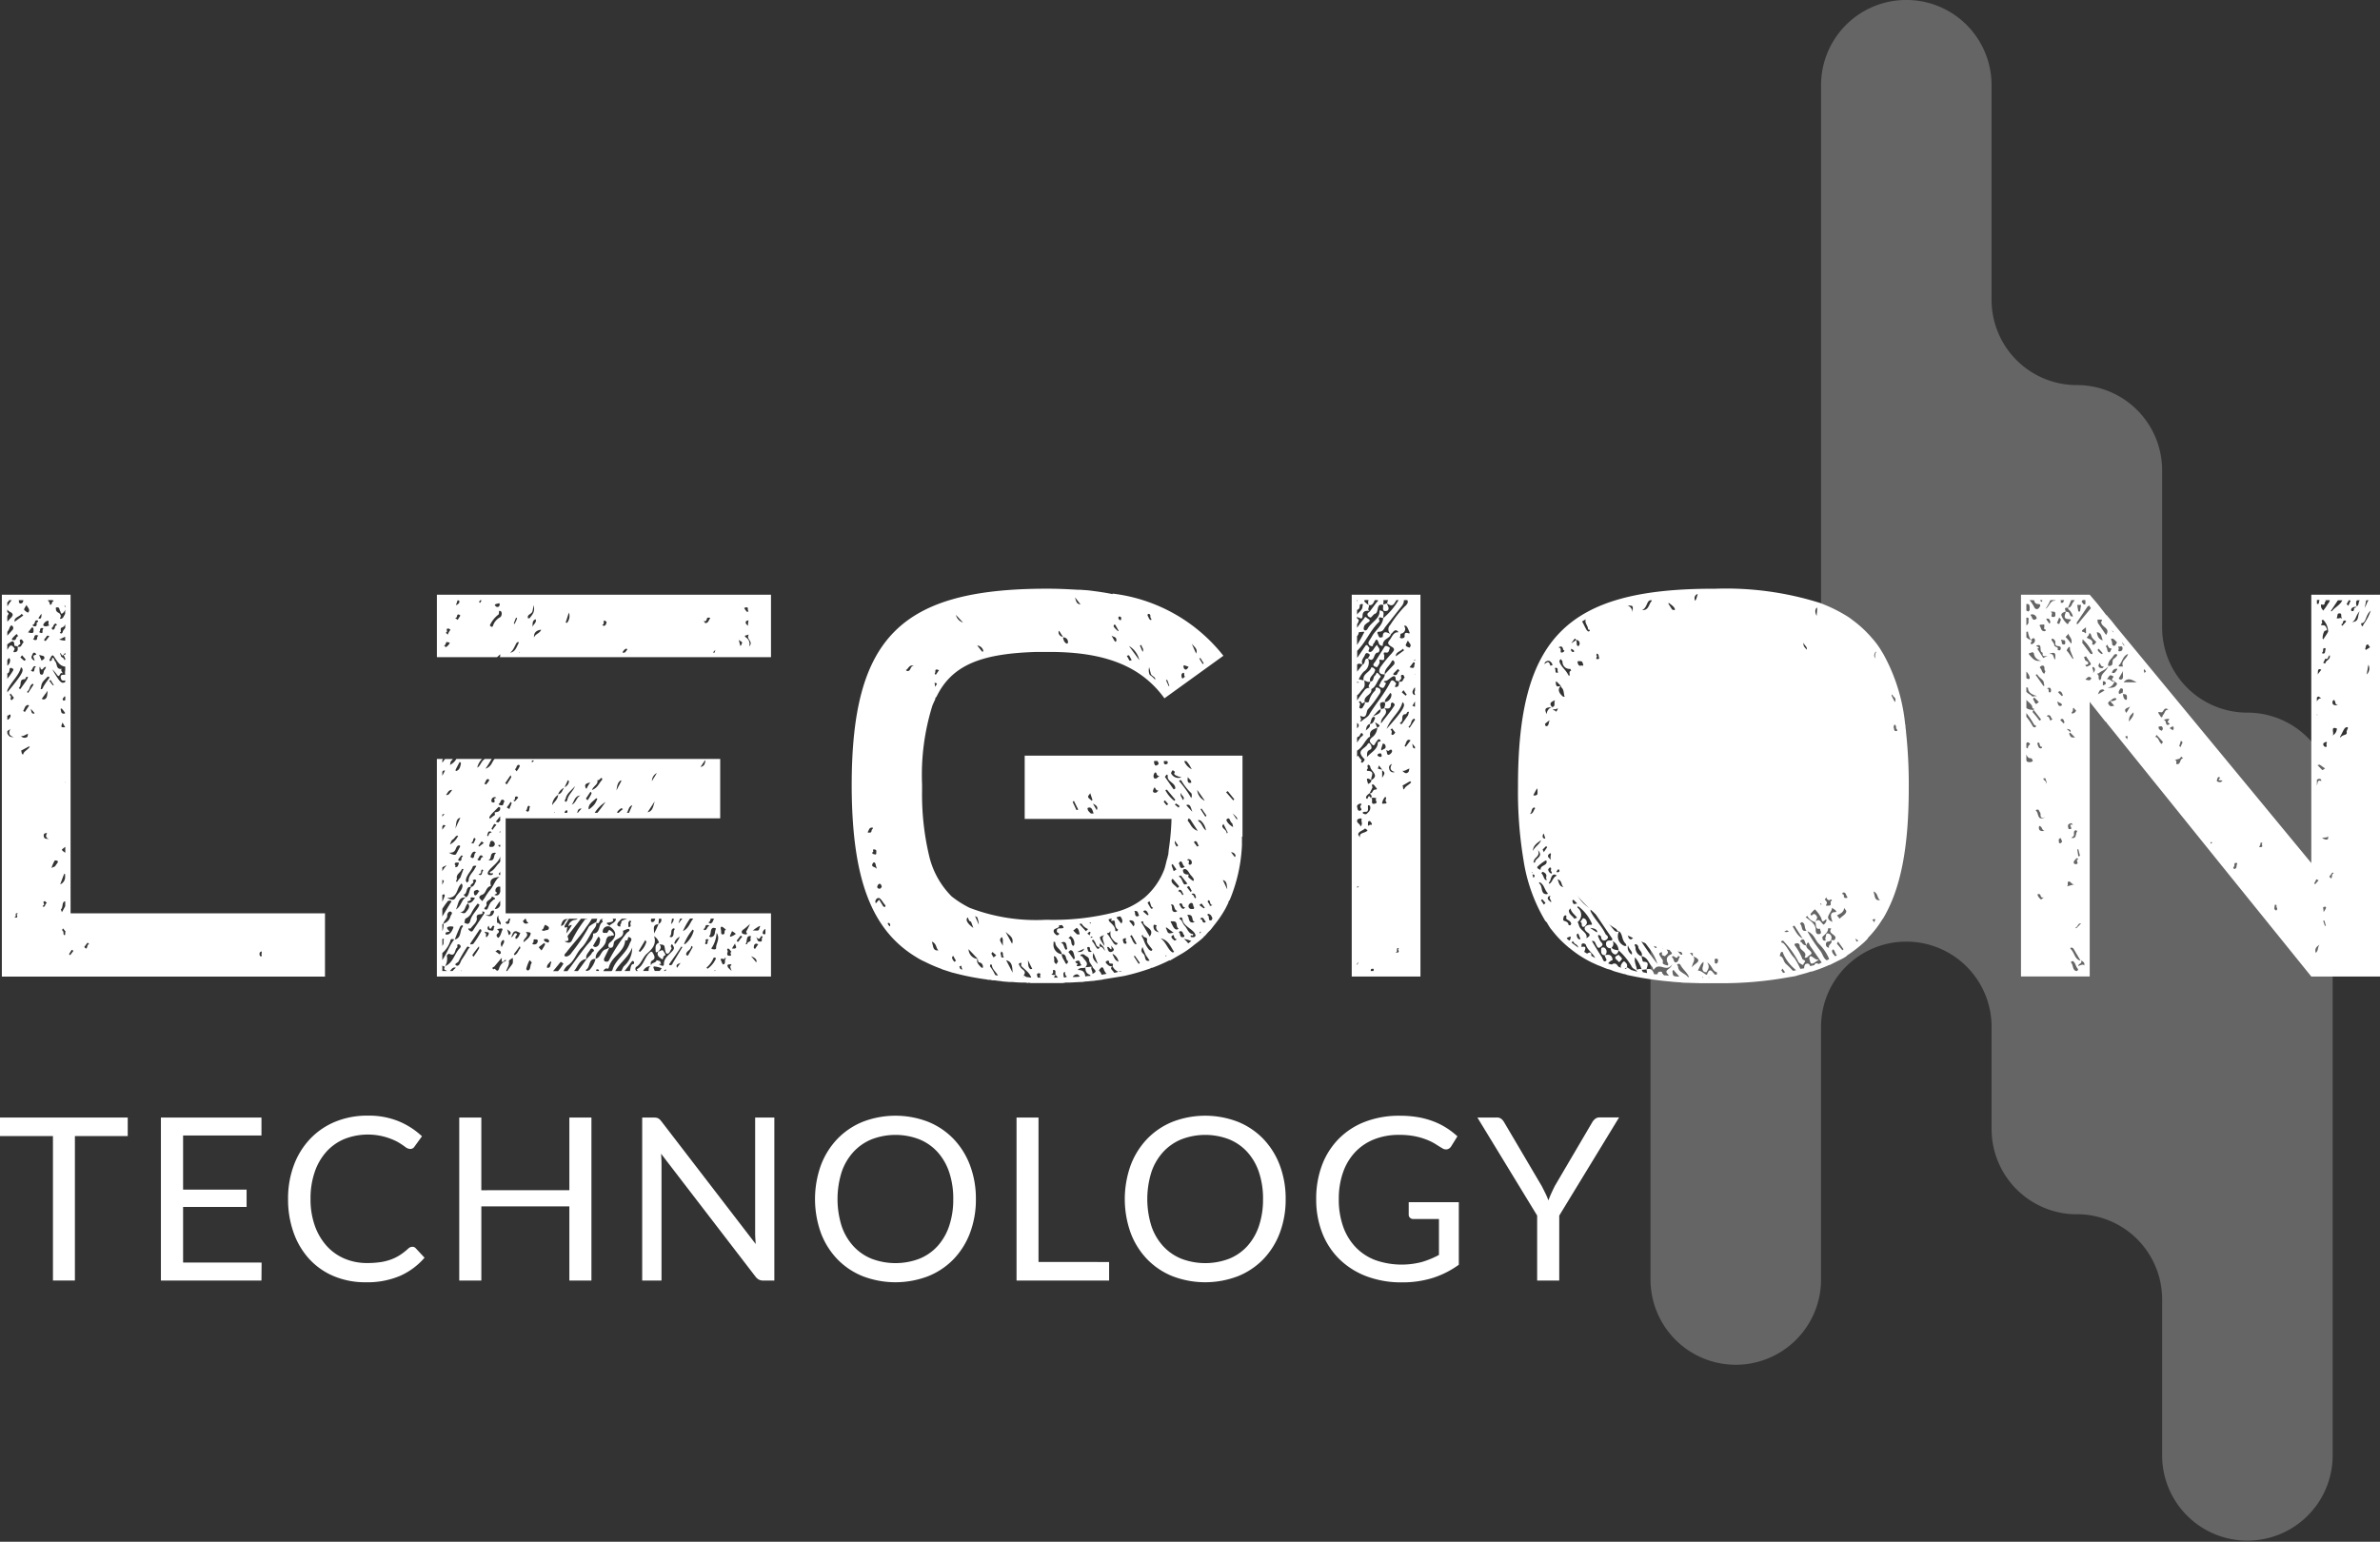 <svg xmlns="http://www.w3.org/2000/svg" width="141.999" height="92.001" viewBox="0 0 141.999 92.001"><rect x="0" y="0" width="141.999" height="92.001" fill="#333333" stroke="none"/><g transform="translate(-644 -456)"><path d="M123.909,72.456A5.084,5.084,0,0,1,129,77.54v9.377a5.088,5.088,0,0,0,10.175,0V47.609a5.086,5.086,0,0,0-5.087-5.084A5.086,5.086,0,0,1,129,37.44V28.063a5.086,5.086,0,0,0-5.087-5.084,5.084,5.084,0,0,1-5.088-5.084V5.084a5.087,5.087,0,0,0-10.175,0v33.28a5.087,5.087,0,0,1-5.088,5.084,5.085,5.085,0,0,0-5.087,5.086V76.351a5.087,5.087,0,0,0,10.175,0V61.276a5.087,5.087,0,0,1,10.175,0v6.1a5.087,5.087,0,0,0,5.088,5.084Z" transform="translate(644 456)" fill="#fff" opacity="0.245"/><path d="M7.621,67.792H4.469v8.62H3.159v-8.62H0V66.686H7.621Z" transform="translate(644 456)" fill="#fff"/><path d="M15.608,75.341,15.6,76.413h-6V66.686h6v1.072H10.924v3.231h3.789v1.032H10.924V75.34Z" transform="translate(644 456)" fill="#fff"/><path d="M24.616,74.4a.252.252,0,0,1,.19.088l.524.563a4.166,4.166,0,0,1-1.45,1.079,4.97,4.97,0,0,1-2.062.386,4.825,4.825,0,0,1-1.9-.363,4.183,4.183,0,0,1-1.461-1.019,4.6,4.6,0,0,1-.937-1.572,5.862,5.862,0,0,1-.333-2.016,5.657,5.657,0,0,1,.346-2.016,4.615,4.615,0,0,1,.975-1.575,4.36,4.36,0,0,1,1.5-1.021,5.007,5.007,0,0,1,1.935-.361,4.721,4.721,0,0,1,1.834.332,4.618,4.618,0,0,1,1.4.9l-.435.6a.36.36,0,0,1-.106.112.3.3,0,0,1-.173.044.54.54,0,0,1-.3-.132,4.569,4.569,0,0,0-.462-.3,3.82,3.82,0,0,0-3.145-.165,3.008,3.008,0,0,0-1.077.757,3.487,3.487,0,0,0-.7,1.208,4.821,4.821,0,0,0-.251,1.609,4.691,4.691,0,0,0,.262,1.623,3.589,3.589,0,0,0,.713,1.2,3.019,3.019,0,0,0,1.066.75,3.4,3.4,0,0,0,1.328.258,5.458,5.458,0,0,0,.784-.051,3.187,3.187,0,0,0,.645-.16,2.717,2.717,0,0,0,.551-.275,3.923,3.923,0,0,0,.506-.4A.35.35,0,0,1,24.616,74.4Z" transform="translate(644 456)" fill="#fff"/><path d="M35.287,66.686v9.728H33.97V71.987H28.719v4.426H27.4V66.686h1.318v4.338H33.97V66.686Z" transform="translate(644 456)" fill="#fff"/><path d="M46.2,66.686v9.728h-.659a.565.565,0,0,1-.262-.055.659.659,0,0,1-.207-.183l-5.631-7.331c.009.113.015.224.02.332s.007.211.007.305v6.931H38.316V66.686H39a.956.956,0,0,1,.149.01.394.394,0,0,1,.109.034.431.431,0,0,1,.1.068,1.072,1.072,0,0,1,.1.112l5.631,7.326c-.009-.117-.017-.232-.024-.343s-.01-.216-.01-.315V66.686Z" transform="translate(644 456)" fill="#fff"/><path d="M58.225,71.553a5.608,5.608,0,0,1-.346,2.006,4.59,4.59,0,0,1-.978,1.572,4.371,4.371,0,0,1-1.518,1.021,5.455,5.455,0,0,1-3.916,0,4.381,4.381,0,0,1-1.516-1.021,4.587,4.587,0,0,1-.978-1.572,5.981,5.981,0,0,1,0-4.012,4.629,4.629,0,0,1,.978-1.575,4.4,4.4,0,0,1,1.516-1.028,5.416,5.416,0,0,1,3.916,0A4.391,4.391,0,0,1,56.9,67.972a4.634,4.634,0,0,1,.978,1.575A5.611,5.611,0,0,1,58.225,71.553Zm-1.35,0a4.937,4.937,0,0,0-.245-1.609,3.415,3.415,0,0,0-.693-1.2,3.011,3.011,0,0,0-1.087-.757,3.957,3.957,0,0,0-2.846,0,3.042,3.042,0,0,0-1.09.757,3.379,3.379,0,0,0-.7,1.2,5.407,5.407,0,0,0,0,3.215,3.377,3.377,0,0,0,.7,1.2,3,3,0,0,0,1.09.754,4.008,4.008,0,0,0,2.846,0,2.971,2.971,0,0,0,1.087-.754,3.41,3.41,0,0,0,.693-1.2,4.909,4.909,0,0,0,.244-1.606Z" transform="translate(644 456)" fill="#fff"/><path d="M66.173,75.307v1.106H60.65V66.686h1.311v8.62Z" transform="translate(644 456)" fill="#fff"/><path d="M76.707,71.553a5.612,5.612,0,0,1-.346,2.006,4.592,4.592,0,0,1-.978,1.572,4.378,4.378,0,0,1-1.518,1.021,5.455,5.455,0,0,1-3.916,0,4.377,4.377,0,0,1-1.516-1.021,4.586,4.586,0,0,1-.978-1.572,5.982,5.982,0,0,1,0-4.012,4.63,4.63,0,0,1,.978-1.575,4.4,4.4,0,0,1,1.516-1.028,5.416,5.416,0,0,1,3.916,0,4.4,4.4,0,0,1,1.518,1.028,4.633,4.633,0,0,1,.978,1.575A5.611,5.611,0,0,1,76.707,71.553Zm-1.35,0a4.94,4.94,0,0,0-.245-1.609,3.41,3.41,0,0,0-.693-1.2,3.012,3.012,0,0,0-1.087-.757,3.957,3.957,0,0,0-2.846,0,3.043,3.043,0,0,0-1.09.757,3.378,3.378,0,0,0-.7,1.2,5.4,5.4,0,0,0,0,3.215,3.374,3.374,0,0,0,.7,1.2,3,3,0,0,0,1.09.754,4.008,4.008,0,0,0,2.846,0,2.972,2.972,0,0,0,1.087-.754,3.4,3.4,0,0,0,.693-1.2,4.909,4.909,0,0,0,.244-1.606Z" transform="translate(644 456)" fill="#fff"/><path d="M87.038,71.737v3.733a5.457,5.457,0,0,1-1.566.791,6.06,6.06,0,0,1-1.824.261,5.865,5.865,0,0,1-2.119-.363,4.668,4.668,0,0,1-1.613-1.019,4.45,4.45,0,0,1-1.029-1.571,5.468,5.468,0,0,1-.358-2.016,5.656,5.656,0,0,1,.349-2.03,4.489,4.489,0,0,1,1-1.571,4.421,4.421,0,0,1,1.569-1.015,5.652,5.652,0,0,1,2.065-.358,6.389,6.389,0,0,1,1.073.084,4.939,4.939,0,0,1,.917.245,4.341,4.341,0,0,1,.781.386,4.781,4.781,0,0,1,.672.513l-.373.6a.386.386,0,0,1-.228.173.4.4,0,0,1-.309-.065q-.163-.095-.374-.231a3.3,3.3,0,0,0-.513-.261,4.124,4.124,0,0,0-.713-.214,4.69,4.69,0,0,0-.975-.088,3.945,3.945,0,0,0-1.488.268,3.147,3.147,0,0,0-1.134.767,3.39,3.39,0,0,0-.72,1.209,4.734,4.734,0,0,0-.251,1.592,4.8,4.8,0,0,0,.261,1.64,3.429,3.429,0,0,0,.747,1.229,3.183,3.183,0,0,0,1.178.771,4.759,4.759,0,0,0,2.761.112,5.216,5.216,0,0,0,1.029-.424V72.743H84.334a.287.287,0,0,1-.207-.075.242.242,0,0,1-.059-.083.245.245,0,0,1-.019-.1v-.747Z" transform="translate(644 456)" fill="#fff"/><path d="M93.03,72.537v3.876H91.712V72.537l-3.566-5.852H89.3a.422.422,0,0,1,.278.085.76.76,0,0,1,.177.22l2.228,3.781q.122.238.224.444a3.973,3.973,0,0,1,.177.418q.075-.21.17-.418t.211-.444l2.221-3.781a.74.74,0,0,1,.17-.21.405.405,0,0,1,.278-.1H96.6Z" transform="translate(644 456)" fill="#fff"/><path d="M94.6,40.091a9.851,9.851,0,1,1-2.868,6.949A9.866,9.866,0,0,1,94.6,40.091Z" transform="translate(644 456)" fill="#fff"/><path d="M19.39,54.5v3.776H.111V35.489h4.1V54.5ZM.437,36.173l.032-.032A1.98,1.98,0,0,1,.7,35.815H.534c0,.065-.065.1-.1.13Zm0,.911c.065-.032.1-.1.163-.163.13-.13.26-.261.033-.391a.476.476,0,0,1-.2-.163v.163c.065.032.1.1.065.13s-.033.065-.065.13Zm.293.521a.168.168,0,0,0,0-.26c-.065-.065-.13.033-.163.13a.819.819,0,0,1-.13.228v.228ZM.437,38.777l.1-.163c.13-.2.228-.033.325.065.065.065-.2.293.065.228.163-.033.13-.2.13-.326.228.1.228-.163.358-.26-.033-.033-.1-.163-.13-.163-.228,0,0,.228-.1.293a.254.254,0,0,0-.13.13c-.065-.032-.2-.032-.2-.065,0-.423-.228-.195-.423-.065Zm0,.944A.382.382,0,0,0,.6,39.362c0-.033-.033-.065-.065-.1l-.1.13Zm0,1.464v.13c.912-1.106,1.042-1.334.814-1.5C1.12,40.339.7,40.632.437,41.185Zm0-.683a3.97,3.97,0,0,0,.326-.456c.065-.1.032-.13-.033-.163-.1-.065-.163,0-.163.065,0,.163-.065.228-.13.228Zm0,2.18v.261H.469a.3.3,0,0,0,.163-.228c0-.131-.065-.065-.13-.033C.5,42.715.469,42.715.437,42.682Zm0,.944v.131c0,.033.032.033.032.065.1.163.2.163.358.163-.26-.065-.358-.228-.2-.488ZM.7,41.771c.032,0,.1-.1.13-.13l-.2-.26-.065.1C.762,41.511.534,41.771.7,41.771Zm.1-3.58c.2.065.13-.228.293-.228l-.1-.13a1.973,1.973,0,0,0-.261.261c-.032.033-.032.13.065.1Zm.2,16.371s.13-.065,0-.065,0,.2-.1.228.033.033.033.033C1.087,54.757,1.023,54.659.99,54.561Zm.39-17.835-.1-.1c-.1.163-.424.2-.424.423,0,.033.033.065.033.033Zm0-.879v-.033H1.12c0,.033.033.1,0,.13.033.033.065.065.1.065a.152.152,0,0,0,.163-.162ZM1.674,40.4c-.163-.065-.13.13-.2.13-.358,0-.163.326-.326.488-.033.033-.033.065.065.1l.325-.456A.963.963,0,0,0,1.674,40.4Zm-.358-1.3-.1.13.228.2.1-.065Zm-.064,4.817a.265.265,0,0,0,.358.065c.065-.033.033-.13.065-.2C1.544,43.821,1.413,43.951,1.251,43.919Zm0,.879c.065.065,0,.2.13.228.033-.2.261-.261.391-.456l-.033-.033Zm.488-2.7a.115.115,0,0,1-.065-.032c-.2.032-.2.228-.293.358l.1.065Zm-.293-5.7a.584.584,0,0,0,.228.162.243.243,0,0,0,.065-.13c0-.1-.065-.163-.163-.326-.066.131-.163.228-.131.293ZM2,40.86,1.967,40.8c-.2.065-.163.293-.293.423l-.065.065.065.065Zm-.1-3.417-.228.293.163.033c.2.032.163-.1.163-.2C2,37.507,2,37.442,1.9,37.442Zm.261,2.343a.113.113,0,0,1-.065-.033c-.163,0-.13.2-.26.26.065.033.1.065.13.065C2.1,40.079,2,39.818,2.163,39.785Zm-.326,2.506c.033.13.033.293.163.293.033,0,.033,0,.065-.033ZM2,39.135c.033-.065.261-.033.1-.163-.13-.1-.163.1-.2.163-.065.13.033.228.163.293C2.065,39.329,1.968,39.232,2,39.135Zm.261-2.018c.033-.065,0-.1-.065-.1-.163,0-.065.2-.228.26-.065.033.032.1.1.1C2.293,37.377,2.1,37.117,2.261,37.117Zm0,.846c.065-.033-.033-.065-.1-.065-.163,0-.065.2-.2.228l.1.065C2.293,38.223,2.163,38.028,2.261,37.963Zm.228-1.334c-.065.033-.131.163-.2.26C2.521,37.019,2.456,36.661,2.489,36.628Zm-.033,1.139c.163.065,0-.26.163-.228-.033,0-.065-.065-.1-.065-.065,0-.13,0-.13.163C2.39,37.67,2.261,37.735,2.456,37.768Zm-.1,1.367.131.293c.065-.065.163-.1.163-.162,0-.163-.163-.13-.228-.163C2.39,39.1,2.326,39.037,2.358,39.135Zm0,.683c0,.13,0,.39.065.423.2.1.163-.2.228-.26s.065-.13.1-.162c-.13-.131-.26.391-.358-.033Zm.489.553c-.131.163-.293.261-.358.456-.033.1-.033.2-.065.293.13.033.13-.1.2-.2a4.744,4.744,0,0,1,.293-.423c.065-.1.032-.1-.065-.13Zm-.261,1.367c.261,0,.228-.326.261-.521l-.358.488C2.521,41.706,2.554,41.738,2.586,41.738Zm0,12.367c.13.032.1-.2.2-.2.033,0-.065-.1-.1-.13-.2.032,0,.163-.065.228C2.586,54.041,2.489,54.074,2.586,54.106Zm.228-17.054a.4.4,0,0,0-.228.228c-.032.065.1.1.163.1l.228-.065C2.781,37.312,3.009,36.986,2.814,37.052Zm.13,13.018c-.228-.065-.228-.2-.13-.358-.13,0-.228.032-.2.2C2.651,50.1,2.814,50.038,2.944,50.07ZM2.619,38.19l.1.065.228-.293a.323.323,0,0,0-.13-.033Zm.228-2.376.1.13c.033.032,0,.2.1.13.065-.033.033-.2.163-.2l-.065-.065Zm.1,4.817.2.26h.065l-.2-.326Zm.945.065v-.1c-.13.033-.228.033-.261-.13-.065-.228.13-.2.261-.2a.689.689,0,0,1,0-.26v-.228c-.358-.032-.489-.358-.684-.618-.065-.1-.13-.032-.163.033-.033.1-.13.163-.065.26l.1-.033c.065-.39.163,0,.2.033.163.163.033.521.424.455-.163.065.13.326,0,.261-.163-.065-.13.358-.326.065a2.068,2.068,0,0,0-.26-.292C3.563,40.7,3.661,40.827,3.889,40.7Zm-.554-3.482c-.163,0-.13.2-.26.26,0,0,.033.1.065.1.2,0,.065-.26.26-.26C3.367,37.279,3.367,37.215,3.335,37.215ZM3.074,51.8c.065-.065.2-.065.228-.13.065-.13.325-.326-.033-.326a2.267,2.267,0,0,0-.2.455Zm.814-15.427a.416.416,0,0,1-.163.228c-.1.065-.1-.065-.13-.13-.065-.1-.033-.228-.163-.228-.033,0-.1,0-.1.032,0,.163.033.228.163.293a.235.235,0,0,1,.13.228c0,.033-.1.13,0,.13a.248.248,0,0,0,.131-.065l.13-.228Zm-.358,1.79a1.7,1.7,0,0,0,.358.065V38c-.1.031-.2.1-.359.161Zm.033-.423.065.065c.13,0,.1-.13.163-.2l.1-.13v-.228a.294.294,0,0,1-.2.2c-.163.064.032.259-.131.292Zm.228,1.334h.1v-.13l-.1.13-.033.033H3.693l-.065-.13c-.1.033,0,.065,0,.13,0,.13.2.13.2.26,0,.033.033,0,.065,0V39.3Zm-.2,13.7a.478.478,0,0,0,.293-.391v-.228H3.823Zm.1-10.48c-.033-.033-.1,0-.065.065.033.1,0,.228.2.228l.065-.033a1.809,1.809,0,0,0-.2-.261Zm.2,11.782v-.293c-.228.033-.1.358-.261.488l.065.163ZM3.759,43.4h.13l-.163-.293C3.726,43.2,3.563,43.4,3.759,43.4Zm-.065,7.323a.858.858,0,0,0,.2.163v-.358c-.066.065-.228.163-.2.2Zm0,4.784c.163.065.033.293.163.293.065,0,0-.2.065-.2l-.163-.2Zm.2-13.93-.033-.033-.13.163s.033.1.065.1c.065,0,.065-.033.1-.033Zm0-5.435c-.1,0,0,.1,0,.1Zm0,10.577v-.065a.045.045,0,0,0-.01.014.044.044,0,0,0,0,.017.045.045,0,0,0,0,.017.044.044,0,0,0,.01.015ZM4.182,57l.2-.26-.1-.065-.163.26Zm.944-.391c.13-.065.033-.261.2-.261l-.1-.1-.2.26Zm10.487.293v-.13c-.1.033-.13.065-.13.162,0,.065.032.131.065.131.163,0,0-.1.065-.163Z" transform="translate(644 456)" fill="#fff"/><path d="M74.132,49.192v.747l-.032-.033v.521a9.586,9.586,0,0,1-.749,3.32v-.032c-.033.065-.065.1-.065.162l-.163.326a6.911,6.911,0,0,1-.684,1.009l-.2.26-.163.162-.2.228h-.032c0,.032-.033.032-.033.065a5.966,5.966,0,0,1-.521.423,5.8,5.8,0,0,1-.716.521l-.782.456v-.033a10.2,10.2,0,0,1-1.042.456.121.121,0,0,0-.1.032l-.293.1a12.514,12.514,0,0,1-1.3.358c-.391.065-.781.13-1.2.195l-.13.033c-.1,0-.2.033-.293.033l-.2.032c-.13,0-.294.033-.456.033l-.2.032h-.1l-.651.033h-.229l-.2.032H61.595a.563.563,0,0,1-.228-.032v.032l-.2-.032a5.532,5.532,0,0,1-.749-.033h-.2l-.391-.032c-.163-.033-.326-.033-.456-.065h-.163a.637.637,0,0,0-.228-.033c-.065,0-.13-.033-.2-.033a15.362,15.362,0,0,1-1.921-.39H56.84l-.619-.2-.065-.033a8.785,8.785,0,0,1-.977-.423,3.528,3.528,0,0,1-.488-.26c-2.768-1.66-3.843-4.817-3.876-10.122v-.128c0-8.82,2.9-11.75,11.659-11.75h.032c.652,0,1.238.032,1.824.065h.13l.456.032c.521.065,1.009.13,1.465.228v-.033a9.927,9.927,0,0,1,6.611,3.71l-3.517,2.539c-1.3-1.79-3.322-2.767-6.839-2.767h-.814c-3.159.1-5.015.716-5.96,2.7H55.83c0,.032-.032.065-.032.1v.033l-.065.131-.1.228a13.879,13.879,0,0,0-.619,4.719v.358a15.861,15.861,0,0,0,.423,3.906,5.072,5.072,0,0,0,1.335,2.408,6,6,0,0,0,1.075.684,11.054,11.054,0,0,0,4.559.716h.065a14.93,14.93,0,0,0,4.071-.456,4.46,4.46,0,0,0,1.758-.879,4.169,4.169,0,0,0,1.173-1.692c.065-.2.1-.391.163-.618.032-.065.032-.163.065-.228l.033-.326a15.13,15.13,0,0,0,.163-1.822h-8.76V45.092H74.132Zm-22.113.195c-.163,0-.163.13-.228.228s.065.065.065.065c.2.033.1-.163.2-.2.033-.065.033-.1-.033-.1Zm.293,2.474-.065-.261c-.032-.162-.13-.195-.2-.032C51.987,51.763,52.215,51.7,52.313,51.86Zm-.26-1.009c-.033.13.065.1.13.13.1.032.1-.032.1-.13,0-.065.032-.13-.1-.163C51.987,50.655,52.183,50.851,52.053,50.851Zm.2,3.059.2-.228.2.326c.033.065.065.13.163.1,0,0,.033-.065,0-.1-.13-.13-.261-.423-.391-.423q-.147,0-.2.195C52.215,53.813,52.248,53.846,52.248,53.91Zm.228-1.172c-.065,0-.1.065-.13.13s0,.163.13.163c.065,0,.1-.065.131-.13C52.574,52.837,52.574,52.739,52.476,52.739Zm.619,2.539c.033-.065,0-.228-.1-.2-.032,0-.032,0-.032.033A.324.324,0,0,0,53.095,55.278Zm.944-15.3c.033.033.065.065.1.065.228,0,.13-.293.39-.325C54.2,39.655,54.2,39.948,54.039,39.981ZM55.6,56.189l.065.26c.032.163.1.293.326.26C55.83,56.579,55.9,56.319,55.6,56.189Zm.163-16.013.065.1.2-.293c-.065,0-.1-.032-.13-.032C55.733,39.948,55.863,40.111,55.765,40.176Zm.13.651c0-.033,0-.033-.033-.065a.16.16,0,0,1-.1-.033l.033.261A.711.711,0,0,1,55.9,40.827Zm.977,16.208c-.032.033-.065.065-.065.1,0,.1.065.163.13.261l.1-.065Zm.586-19.886-.423-.455a.64.64,0,0,0,.423.455Zm-.033,20.7a.47.47,0,0,1-.065-.228l-.131.065a.246.246,0,0,1,.065.13A.248.248,0,0,0,57.426,57.848Zm.652-2.473c-.065-.162-.13-.39-.163-.39-.163,0-.13-.391-.228-.163C57.621,54.985,57.85,55.213,58.077,55.375Zm.26,1.855c-.1.13,0,.293.2.488a.119.119,0,0,0,.1.033.253.253,0,0,0,.007-.113.255.255,0,0,0-.235-.213c-.033,0-.065-.13-.065-.2l-.554-.586a.6.6,0,0,0,.554.586Zm-.163-2.571.228.52a1.6,1.6,0,0,0-.1-.456A.246.246,0,0,1,58.175,54.659Zm.39-15.818c.1.13.1-.033.1-.033a.425.425,0,0,0-.358-.293Zm.977,19.365c-.13-.228-.358-.391-.358-.618,0-.032-.065-.032-.1-.032,0,.032-.033.1,0,.13a2.428,2.428,0,0,1,.293.488A.3.3,0,0,0,59.543,58.207Zm-.326-1.4-.065.1.13.228.163-.13Zm.619-.358v-.391c-.032-.1-.033-.2-.13-.065S59.738,56.221,59.836,56.449Zm-.13.488c.065.065-.032.2.13.2.065,0,.065,0,.033-.065-.065-.1.033-.228-.13-.293C59.738,56.84,59.673,56.9,59.706,56.937Zm.684-.618c.13-.39-.2-.521-.391-.716Zm-.358.977.391.749C60.39,57.653,60.39,57.393,60.031,57.3Zm1.5,1.042c-.1-.293-.358-.456-.586-.684-.065-.065.1-.293-.131-.163-.065.033.033.163.1.261.1.13.358.195.163.455a.119.119,0,0,1-.005.053.117.117,0,0,1-.028.045h.033v-.1a.712.712,0,0,1,.163.1C61.334,58.3,61.432,58.337,61.53,58.337Zm-.2-1.042c.033.293,0,.39.13.521.032.032.1,0,.13,0Zm.814,1.042c-.228-.033.065-.261-.163-.261-.065,0-.131.033-.1.13l.033.131Zm.977,0-.13-.163c-.065-.1.065-.293-.13-.293-.1,0,.065.228-.13.228.065.1.163.065.26.065a.3.3,0,0,0-.1.163Zm.228-1.4c0,.2.13.326.2.489.033.065.065.13.13.065.033-.033.033-.1.065-.13-.2-.065-.065-.456-.391-.423-.032-.293-.391-.39-.391-.716a.334.334,0,0,0-.1-.032v.1a.568.568,0,0,0,.488.651Zm-.163-1.725c.065.162-.2.162-.293.26-.065.1,0,.2.065.26s.1.1.163.065c.2-.1-.065-.13-.065-.2,0-.2.065-.2.228-.2.065,0,.26,0,.13-.13a.1.1,0,0,1-.032-.065ZM62.9,57.2c0,.13-.032.26.131.326l.1-.163c-.065-.1-.1-.26-.2-.293s-.032.1-.032.13ZM63.418,38l-.228-.358a.114.114,0,0,0-.033.065.281.281,0,0,0,.26.293Zm-.032,18.226-.1.033c.228.032.163.325.326.423l.065-.065C63.614,56.417,63.646,56.156,63.386,56.221Zm.032-18.193c.032.13.065.293.2.358.065.032.1,0,.1-.065a.273.273,0,0,0-.293-.293ZM63.646,58.3c0-.032-.033-.065-.065-.1a.2.2,0,0,1-.033-.13c0-.163-.1,0-.1,0a.813.813,0,0,0,.033.261C63.549,58.337,63.581,58.3,63.646,58.3Zm.391-1.855s.065-.065.065-.1a.54.54,0,0,0-.228-.488l-.13.13C64,56.025,63.842,56.351,64.037,56.449Zm-.293.358.326.455.065-.1c-.065-.163-.065-.456-.26-.456C63.842,56.709,63.744,56.807,63.744,56.807Zm.586-8.495-.26-.521L64,47.857l.228.488Zm.1,9.959-.1-.1c-.065-.065-.26,0-.326.13A1.725,1.725,0,0,0,64.428,58.272Zm-.163-2.506c.032-.032.2.065.13-.1-.033-.1-.033-.228-.163-.293l-.2.163Zm.2-19.692-.326-.423c.065.261.1.391.326.424ZM64.3,57.522c-.1.13-.065.13.033.13a.464.464,0,0,0,.2-.065c-.13-.065-.065-.293-.228-.26-.325.066,0,.164,0,.2Zm-.032-.716c.163,0,.326.033.423-.2Zm.488,1.465a.9.9,0,0,1,.293-.032v-.065c-.228-.065-.293-.228-.293-.456l-.033.033c-.13.032-.293-.033-.424.13.358,0,.424.163.456.391ZM64.4,55.146l.391.423.13-.13a.76.76,0,0,1-.391-.326.249.249,0,0,0-.13.034Zm.782,2.962c.39-.163.032-.261,0-.423-.065-.13-.2-.26-.2-.39,0-.2-.2-.228-.293-.326a.206.206,0,0,0-.2,0c-.1.1.065.065.1.13.1.2.423.358.163.618l.391-.033c-.1.131.065.261.033.424Zm-.293-1.465c.032.065,0,.163.163.163.033,0,.13,0,.033-.065s0-.26-.163-.228c-.065,0-.065.066-.032.131Zm.358-8.1c-.065-.2-.1-.358-.261-.358a.324.324,0,0,0-.1.033c0,.162.1.228.2.326ZM65.014,55.6c-.033,0-.13.1-.13.1.032.065.1.065.13.13,0-.1.1-.227,0-.227Zm.033-8.267c-.033.065-.13.162-.13.195,0,.1.13.163.228.26l.033-.065Zm.033,7.713c-.033,0-.065.032-.1.032.033,0,.065.033.1.033Zm0,.911c0,.032.033,0,.13-.065h-.13Zm.521.554c-.228,0-.2-.228-.293-.326-.033-.033-.033-.13-.13-.1,0,0-.033.065,0,.1.13.13.163.293.293.423.033.034.13,0,.13-.1Zm-.1,1.009-.26-.651c-.1.261,0,.424.26.652Zm-.294-9.566.228.391C65.535,48.149,65.405,48.052,65.209,47.956Zm.521,10.218c.1-.033.2-.033.293-.065a.707.707,0,0,1-.163-.261c-.032-.1-.1-.162-.163-.1a.7.7,0,0,0-.131.162A.7.7,0,0,1,65.731,58.174Zm-.1-1.888-.033.2c.163,0,.228.1.326.26-.033-.26-.2-.325-.293-.455Zm.26-.488c-.1.033-.26.1-.26.13,0,.162.13.292.26.521,0-.292-.228-.455,0-.65Zm.782,2.213.032-.033a.633.633,0,0,1-.326-.325c.13-.261-.2-.065-.2-.228,0-.1-.065-.13-.163-.065s0,.13.065.2a.328.328,0,0,0,.293.1c-.2.162.033.228.1.39.065,0,.13-.032.2-.032Zm-.619-1.5.033.1c.033.163.13.26.293.163.2-.13-.065-.228-.033-.326-.1-.033.1.423-.2.065Zm.2-.781V55.57c0-.033-.065.1-.1.1-.2,0-.033.1,0,.163l.293.456c.065.065.13.13.2.065.1-.1-.065-.1-.1-.13-.163-.162-.293-.292-.293-.487Zm-.1-.879a.18.18,0,0,0,.065.163c.163.163.326.293.326.521,0,.033.065.033.1.033s.033-.033.065-.1c-.2-.1-.163-.326-.2-.488-.033-.131-.326.1-.163-.163-.065,0-.13.033-.2.033Zm.163-16.924.13.228c.1.2.163.163.163.033,0-.194-.163-.162-.293-.259Zm.065,19.04c.1.13.1.326.358.423a.7.7,0,0,0-.326-.456l-.013,0a.034.034,0,0,0-.011.007.033.033,0,0,0-.007.011.033.033,0,0,0,0,.013Zm.326-19.3.033-.032-.131-.228c-.033-.065-.1-.228-.163-.065-.032.066.163.229.261.326Zm.13,17.02a.6.6,0,0,0-.228.065l.293.358a.248.248,0,0,0,.065-.13.413.413,0,0,0-.13-.291Zm.065-17.77c0-.163-.163-.13-.163-.1a.143.143,0,0,0,.13.195.326.326,0,0,0,.033-.1Zm.033,21.057a.2.2,0,0,0-.2,0Zm.163-1.985c-.033.033-.13.033-.1.13.033.065,0,.2.163.2.065,0,.065-.1.033-.13-.1-.1.1-.226-.1-.194ZM67.359,39.1l-.13.033.163.293.13-.033Zm.618.293a1.326,1.326,0,0,0-.618-.846Zm-.553,15.525s-.065.033-.033.065a1.756,1.756,0,0,1,.228.293c.032-.033.065-.065.065-.1,0-.1,0-.258-.261-.258Zm0,.944c.13.13.13.358.325.488l.065-.032-.293-.521Zm.423-1.172c.065-.032.13-.032.1-.1-.065-.1-.033-.228-.2-.228h-.1c.131,0,0,.3.2.327Zm-.2,2.376.293.456.065-.065-.293-.423ZM68.173,38.9c.1-.2-.065-.261-.065-.391,0-.032-.065,0-.1,0Zm.033,16.078h-.065c-.1.032-.033.1,0,.13l.456.781c.358-.519-.424-.551-.391-.909Zm.488,1.759c.033,0,.033-.033.065-.065-.13-.2-.358-.391-.326-.553.065-.26-.293-.13-.228-.325l-.1.033.131.26a1.793,1.793,0,0,0,.293.553A.275.275,0,0,0,68.694,56.741Zm-.326.26a4.906,4.906,0,0,1-.2-.488c-.13.26-.032.326.065.423.13.13.032.488.358.391Zm.1-2.376a.114.114,0,0,1,.065-.033c-.065-.13-.1-.26-.228-.26-.032,0-.065.032-.1.065Zm0-.749.131.228c.065.1.1.2.2.065-.163-.033-.13-.261-.228-.391ZM68.5,36.79c.033.065.065.163.13.2.1.033.065-.065.033-.1-.065-.065.033-.228-.13-.26-.1.033-.065.1-.033.164Zm.163,3.418-.1-.391a.692.692,0,0,0,.033.455,1.332,1.332,0,0,1,.325.293c.033-.194-.2-.194-.26-.357Zm.228,6.769a.489.489,0,0,0-.1.228c0,.1.1.1.163.1.033,0,.1-.065.163-.13-.163,0-.163-.129-.228-.195Zm.293-.683c-.228.033-.13-.2-.261-.2-.032,0-.1.13-.1.2,0,.13.033.163.13.163.065,0,.1-.064.228-.162Zm-.163,8.918c-.1,0-.2-.1-.2.065s.065.293.326.358c-.13-.13-.228-.26-.13-.422Zm-.163-9.8a.352.352,0,0,0,.065.26c.033.033.2-.032.2-.1s-.033-.1-.065-.163Zm1.2,11.391c-.2-.261-.293-.684-.814-.814.358.261.424.684.716.847.033,0,.065-.032.1-.032Zm-.619-11.391c0,.1,0,.2.1.2.032,0,.13-.033.13-.065,0-.065,0-.1-.032-.13Zm.065,2.343c-.033.033-.065.065-.065.1l.163.2.1-.065Zm.163-1.4c0-.033.033-.13-.065-.13l-.1.13.521.749s.1-.033.1-.065c0-.326-.456-.389-.456-.684Zm.391,1.432c.033,0,.033-.032.065-.065l-.489-.586a.062.062,0,0,0-.057-.009.062.062,0,0,0-.04.042,1.953,1.953,0,0,0,.522.618Zm-.456,9.243c-.033-.033-.065-.033-.065.033a.114.114,0,0,0,.065-.032Zm.424-1.367-.391-.293c-.033-.033-.1-.033-.065.033.065.1.065.293.228.293.065,0,.13-.033.228-.033Zm-.293-14.711.033-.033-.13-.358-.065.033Zm.489,14.516c.033,0,.065-.033.1-.065-.2-.065,0-.456-.358-.423-.033,0-.163-.033-.1.065.1.164.162.424.358.424Zm-.326-1.5-.032.033c.13.1-.033.423.26.423.032,0,.065-.032.13-.065-.26-.064-.13-.39-.358-.39Zm.586-7.584c-.26-.065-.521-.163-.391-.293.033-.032-.065-.1-.131-.13-.032.065-.13.163-.065.228a.485.485,0,0,0,.586.2Zm-.456,5.6.163-.1-.228-.326-.065.065Zm-.13.553c0,.2.228.293.358.456l.1-.1-.391-.456c-.032.033-.065.066-.065.1Zm0,3.385c0,.065.1.13.163.195.033.033.1-.033.163-.065-.163-.033-.163-.13-.2-.26-.065.033-.13.033-.13.131Zm.2-7.909.2.163c.033.033.065,0,.065-.1l-.2-.13Zm0,2.311.1.2.1-.065-.2-.293Zm.456,3.092.065-.065c-.1-.065-.065-.26-.26-.26l-.065.1c.163,0,.2.164.26.229Zm-.163-1.985-.065.1c.1.065.033.293.228.26.1-.032.163-.065.1-.1-.1-.064-.13-.39-.26-.26Zm.456,1.3-.39-.488a.245.245,0,0,0-.13.065c.2.065.2.325.326.456.033.032.1,0,.2-.032Zm-.521,2.9c.13.033.033.293.228.293.1,0,.131-.033.1-.13-.1-.033-.033-.228-.228-.228-.032,0-.065.033-.1.065Zm.163-9.048c-.032-.065-.162,0-.13.032a6.172,6.172,0,0,1,.716,1.009l.033-.1c0-.065,0-.163-.033-.195a3.32,3.32,0,0,1-.587-.748Zm-.13,7.388c.1.1.1.26.26.26.033,0,.033-.033.1-.1-.228.033-.1-.228-.294-.228-.032,0-.032.033-.065.066Zm.781,1.855c-.065,0-.1-.065-.1.065,0,.033.1.033.162.033a.119.119,0,0,0,.13-.13l-.065-.13c-.228-.293-.716-.456-.716-.846,0-.033-.1-.1-.13-.065-.1.1,0,.1.033.13.1.1.13.26.228.358.163.163.228.488.488.488.032,0,.032.1-.032.1Zm-.586-8.1c0,.033.065-.033.065-.033.065-.163-.13-.2-.163-.391-.065.229.1.295.1.424Zm.163-7.356h-.033c-.065-.065.033-.293-.131-.2-.1.065-.065.26,0,.325ZM70.681,51.86c-.033,0-.1.033-.1.065,0,.228.163.261.326.261.033,0-.033.13,0,.163a1.774,1.774,0,0,0,.293.228l.033-.1a.987.987,0,0,0-.163-.228c-.13-.129-.2-.39-.39-.39Zm.1-11.912a.328.328,0,0,0,.131-.163l-.2-.065c-.065-.033-.1-.033-.1.065s.1.2.164.164Zm.2,16.273.1-.065a1.854,1.854,0,0,0-.456-.13.987.987,0,0,1,.26.26c.033,0,.065-.032.1-.065Zm-.2-10.805h-.13a.919.919,0,0,0,.456.488l-.13-.228a1.753,1.753,0,0,0-.195-.26Zm.358,3.027c-.1-.293-.13-.423-.261-.423a.122.122,0,0,0-.053.005.12.12,0,0,0-.045.028ZM70.974,51.6a.118.118,0,0,0,.1-.034.119.119,0,0,0,.034-.1c0-.1-.065-.2-.228-.2l-.065.065c.261-.032,0,.261.163.261Zm.13,1.562-.163-.293-.13.065.228.293Zm-.26,1.465c.13.13.033.423.326.423l.13-.033c-.26-.032-.033-.455-.424-.423.033,0-.065,0-.032.033Zm.13-7.909c.032,0,.1,0,.1-.032,0-.163-.163-.2-.2-.326-.032.163-.032.357.1.357Zm.065,2.213c-.033-.065-.1-.065-.13-.1,0,.033-.065.131-.033.163.163.163.2.456.586.586Zm.2,5.207c-.065-.065-.033-.26-.163-.26a.209.209,0,0,0-.163.163.171.171,0,0,0,.2.2c.066,0,.131.033.131-.1ZM71.365,39c.1-.261-.065-.358-.261-.586Zm0,14.548c-.065-.13-.033-.228-.2-.228a.071.071,0,0,0-.065.065c.13,0,.13.13.2.228Zm.065-3.027.1-.065c-.1-.065-.065-.26-.228-.26-.033,0-.065.065-.065.065Zm.456-2.734-.456-.651a.783.783,0,0,0,.456.65Zm.065,1.758a.961.961,0,0,0-.326-.586l-.13-.033V49c.228.131.261.424.456.554ZM71.82,39.59l-.2-.326-.065.032.2.326Zm0,14.613.065-.032-.2-.261-.13.1Zm-.163,1.4c-.033-.033-.065.032-.1.065l.013,0,.011.007a.035.035,0,0,1,.007.011.032.032,0,0,1,0,.013c.033-.033.065-.065.065-.1Zm-.065-.749c.2-.032.1.2.26.2.033,0,.065-.033.1-.065-.131-.065-.1-.228-.261-.228-.032,0-.064.066-.1.1Zm.391-6.182-.293-.423-.065.033.293.456Zm.358,6.119c-.065-.1-.065-.228-.26-.26l-.065.065c.163.032.065.26.163.325h.1c0-.032.033-.032.033-.065s.032-.034.032-.066Zm-.163-.749c0,.033.1,0,.163-.032-.2-.033-.1-.26-.228-.293l-.065.065c.033.1.13.162.13.259Zm1.009-4.328c0,.032.033,0,.065-.033l-.26-.521c-.033.065-.065.1-.065.13,0,.162.26.226.26.422Zm.033,3.32c-.033-.293-.033-.456-.261-.521l.261.553Zm.358-5.273.065-.065-.391-.488-.1.065Zm0,1.595c-.033-.1-.033-.228-.1-.26-.1-.065-.1-.391-.293-.2-.065.064.162.357.39.454Zm.13,1.66a.291.291,0,0,0-.26-.162l.2.26.033.033a.2.2,0,0,0,.032-.132Zm.1-2.213a1.934,1.934,0,0,0-.261-.26l.261.39Z" transform="translate(644 456)" fill="#fff"/><path d="M84.749,58.272h-4.1V35.489h4.1ZM80.971,41.8a6.574,6.574,0,0,1,.423-.586.326.326,0,0,1,.326-.163c-.163-.13.065-.26.033-.39.228.032.163-.293.293-.358.065-.033.065-.228.163-.13.065.065.2.195.163.228-.228.228-.26.586-.554.716.065.358-.488.39-.391.781-.065,0-.1.1-.163.065s-.065-.2-.2-.065c.2.1-.033.293.065.358s.163,0,.228-.131c.033-.065.1-.13.065-.228.1,0,.228.065.26-.065a1.3,1.3,0,0,1,.358-.618c.065-.065-.033-.261.2-.163.163.065.163.228.065.358a6.619,6.619,0,0,1-.684.911c-.13.13-.033.618-.456.391-.032.1.131.228-.032.325.032,0,.065.033.1,0,.163-.162.358-.228.456-.39.391-.651.912-1.237,1.27-1.953.1-.2.228-.032.326.065.065.065-.2.293.065.228.13-.033.1-.2.13-.326.228.1.228-.163.326-.228-.032-.065-.065-.163-.1-.163-.228,0-.033.163-.13.261a.446.446,0,0,0-.1.13c-.1-.033-.2-.033-.2-.065,0-.553-.391,0-.586.033-.293.033.033.1,0,.163-.065.1-.1.26-.2.26a.345.345,0,0,1-.163-.065c-.1-.1,0-.13.033-.228.065-.2.26-.293.26-.521l.521-.553a.169.169,0,0,0,0-.26c-.065-.065-.1.032-.163.13-.13.228-.39.391-.358.683-.358.033-.39-.2-.26-.423A7.9,7.9,0,0,1,83.023,39c.1-.131.26-.261.032-.391-.163-.1-.326-.2-.163-.391s.228-.521.554-.488c-.228-.293-.326.033-.456.1-.065.293-.488.261-.488.684,0,.065-.2,0-.228-.1-.163-.521-.228-.065-.326,0-.065.033.032.2-.163.131a.187.187,0,0,1-.1-.293l.163-.26c.2-.391.619-.619.684-1.107a4.094,4.094,0,0,0,.912-1.074h-.13c-.13.2-.2.456-.554.2a.462.462,0,0,1,.065-.2h-.293c.033.065,0,.162,0,.26l.228-.065v.032c.033.13.163.26.033.391-.033.033-.131.033-.163.033-.163,0-.1-.228-.1-.358-.456-.13-.228.423-.489.521-.1.032-.163.163-.26.228,0,0-.13-.033-.163-.1-.1-.163.065-.2.13-.293l.391-.521c.033-.032.1-.065.065-.13h-.163l-.012,0a.031.031,0,0,0-.018.018.031.031,0,0,0,0,.013c-.065.13-.13.326-.358.26a.448.448,0,0,1,0-.293h-.228c-.065.065,0,.13.228.293.1.1-.13.261.065.358-.228-.033-.423,0-.423.293,0,.1-.033.2-.163.13-.065-.032-.13-.032-.163-.1v.13l.1.065c0,.1-.065.26-.1.26v.228a5.462,5.462,0,0,1,.391-.521c.065-.065.065-.2.2-.065.065.065.293.13.065.26a.875.875,0,0,0-.2.163c-.033.032-.1.228-.033.293s.163,0,.2-.065c.2-.391.716-.586.716-1.041,0-.1.033-.065.13-.033.2.065.065.293.1.423-.13,0-.358-.163-.228.2l-.065.065c-.521.521-.749,1.172-1.27,1.693v.423l.488-.716c.1-.131.163.032.228.1s-.163.26.065.26c.1,0,.2-.163.26-.26l.13-.163.13.2c.065.1,0,.26-.065.26-.293,0-.163.651-.586.358,0-.1.2-.2.033-.293-.2-.1-.2.065-.261.162-.1.163-.2.293-.1.488-.163-.065-.261-.065-.326,0v.425l.326-.423c.2-.065.065-.39.326-.358a.637.637,0,0,1-.261.781,1.565,1.565,0,0,0-.293.456l.293.065c-.1-.39.391-.488.456-.781a.248.248,0,0,1,.163.065c.1.1.065.1.033.2-.065.195-.358.326-.26.586-.163.065-.228-.033-.358-.065.033.2.065.358-.1.521-.131.13-.2.293-.326.358ZM81,35.814h-.033v.1c0-.032.032-.064.032-.1Zm-.033.879c0-.033.033-.065.065-.1.13-.13.261-.228.261-.423,0-.033.065-.13-.033-.13-.033,0-.13.032-.13.065,0,.2-.065.261-.163.293Zm0,1.79a7.281,7.281,0,0,0,.391-.684c.033-.065.065-.1,0-.1a2.5,2.5,0,0,0-.293.033.3.3,0,0,1-.1.227Zm0,2.278c.033-.033.065-.033.13-.033a.2.2,0,0,0-.13-.032Zm0,4.036v.358l.065-.065a1.352,1.352,0,0,0,.2.26c.033.033-.1.13.033.163l.065-.033c.032-.065.13-.13.065-.195-.456-.456-.1-.553.131-.781.065-.065.13-.26.228-.1.1.13.1.293,0,.326-.261.1-.163.293-.2.455.228-.293.651-.455.651-.879,0-.065.261-.032.13-.162-.1-.1-.163.065-.228.13s-.1.293-.228.163c-.1-.1-.261-.228-.033-.423a.765.765,0,0,0,.326-.586c.2-.13.2-.13-.13-.325l.13.325c-.26.1-.489.163-.423.521l-.1.065c-.261.261-.358.587-.684.782Zm0-1.335c.1-.1.163-.2,0-.326Zm0,.846.2-.293c.033-.065.261-.13.1-.26-.1-.065-.13.195-.2.195-.033,0-.065.033-.1.065Zm.2,3.645a.267.267,0,0,0-.2.13v.065c.033.1.033.26.163.228.2-.033.032-.163.032-.228-.032-.064.163-.193,0-.193Zm.065.976c.065-.162-.2-.065-.228-.033l-.033.033v.1c.033.1.2.163.2.293.163-.162.033-.292.065-.39Zm-.26,4.036c.033,0,.065-.033.1-.033,0-.033-.065-.033-.1-.033Zm0,4.524v.1a.461.461,0,0,0,.065-.2c0,.034-.033.065-.065.1Zm.619-7.941s-.13-.13-.163-.1c-.13.13-.391.163-.391.358,0,.032.1.13.13.228-.163-.39.326-.293.424-.488Zm.163-1.367c0-.065,0-.13-.13-.13-.033.13.065.391-.13.391-.065,0-.26,0-.163.1.032.032.163.065.2.032.13-.129.228-.194.228-.389Zm0-5.045-.033.065c-.163.065-.2.195-.228.391.13-.13.293-.2.228-.391.228,0,.26-.228.326-.358,0,0-.033-.065-.065-.065-.163,0-.163.229-.228.359Zm.358,3.873c-.065-.065-.131-.2-.2-.2-.13,0,0,.13-.033.2l-.163.326c-.1.065-.26.195-.2.292.1.163.1-.2.2-.1.033.032.065.065.065.1.13-.13,0-.2-.065-.292.163.032.163-.131.26-.2.065-.032.261,0,.131-.129ZM81.558,45.9V46c.554,0,.2.358.26.553-.424-.26-.2.1-.2.228.065-.033.2-.065.2-.228.521-.293-.065-.553-.065-.813,0-.033-.1-.13-.13-.1-.1.1.065.2-.065.261Zm.163,3.32c.033-.032.13.065.13-.065-.033-.065-.1-.162-.13-.162-.1,0-.1.065-.1.13s-.033.229.1.1Zm.065,8.722h.163v-.033c.032-.1,0-.1-.065-.1-.1,0-.1.066-.1.131Zm.358-10.285a.389.389,0,0,0-.326-.032c.13.065-.1.423.228.326.228-.064-.1-.26.1-.292Zm-.228-4.914c.326-.13.488-.2.456-.423-.163.066-.228.2-.456.424Zm.228-2.929a.556.556,0,0,1-.163-.065c-.1-.1,0-.162.065-.26l.554-.879c.065-.1.13-.065.2-.033s.163.065.1.163c-.032.065-.032.228-.2.2s-.163.033-.1.2c-.065.065.1.325-.228.228-.13-.033-.033.13-.065.2a1.137,1.137,0,0,1-.163.261Zm.065,5.272c-.033.033.228.163.228,0,0-.032-.033-.13-.065-.13-.228,0-.2.164-.163.132Zm.749-7.811A6.831,6.831,0,0,1,83.8,36.2c.2-.163.228-.293.163-.39h-.2a.543.543,0,0,1-.13.358l-.977,1.237c-.1.13-.13.293-.39.293-.1,0-.1.065-.065.13s.033.13.1.2c.033.033.2,0,.2-.033,0-.391.26-.26.456-.163a.374.374,0,0,1,0-.552Zm-.749,8.593.261.065-.2-.26ZM82.6,41.9c-.391-.033-.228.227-.2.423l.2-.065c.326.358-.261.521-.2.911.293-.391.554-.684.782-1.042.065-.1,0-.13-.033-.162-.1-.1-.163,0-.163.065,0,.293-.2.26-.39.228C82.6,42.129,82.7,42.031,82.6,41.9Zm.065,2.636a.154.154,0,0,0-.163-.163l-.1.326c0,.033.033.1.065.065.1-.1.228-.065.2-.228Zm-.1,3.417c.228,0,.163-.065.1-.163,0-.1.1-.228-.033-.228a.73.73,0,0,0-.163.325c-.033.1.033.067.1.067Zm-.1-1.985v.455c.065-.162.26-.293,0-.455Zm.554-4.524c0-.033-.033-.065-.065-.1l-.293.39a.294.294,0,0,0-.033.163.452.452,0,0,0,.391-.455ZM82.73,44.83c.033.065,0,.26.163.2.065-.033.163-.131.163-.2,0-.13-.1-.1-.163-.065-.032.13-.261-.1-.163.066Zm0-1.335c1.042-1.172,1.172-1.432.944-1.595-.13.586-.684.911-.944,1.594Zm.163,2.408a.233.233,0,0,0,.326.163c-.26-.065-.326-.228-.163-.488-.2.1-.2.2-.163.326Zm.358-2.181-.2-.26-.1.1c.2.033-.032.293.13.293.065,0,.13-.1.163-.13Zm-.1-3.547c-.033.033-.033.13.065.1.2.065.13-.228.293-.228l-.1-.13Zm.261,16.469s.1-.065,0-.065c-.13,0,0,.2-.1.228s.032.033.032.033c.163,0,.1-.1.065-.2Zm.358-17.836-.065-.1c-.13.163-.423.2-.423.423v.033Zm.032-.846c0-.13,0-.26.26-.163H84.1v-.065c-.065-.131-.13-.358-.228-.391-.163-.065-.032.1-.032.163a.284.284,0,0,1-.2.292c-.163.033-.033.163-.13.228.032.032.065.065.1.065.1,0,.2-.034.2-.131Zm.163,4.784c.065-.065.065-.163.1-.26-.13-.065-.13.13-.2.13-.326,0-.1.39-.293.488-.065.033-.065.1.065.1Zm-.228-1.562-.1.13.228.2.065-.065ZM83.674,46c.13.13.228.2.358.065.033-.033.033-.131.065-.2-.163.032-.26.162-.424.13Zm.521.683-.065-.065-.456.261c.065.065,0,.195.1.228.065-.2.293-.261.423-.424Zm-.033-2.506c-.032,0-.065-.033-.1-.033-.163,0-.163.228-.26.358l.065.065ZM84.1,38.647a.245.245,0,0,0,.065-.13c0-.1-.1-.162-.163-.293a1.766,1.766,0,0,0-.13.26C83.869,38.581,84,38.614,84.1,38.647Zm.326,4.3-.033-.065c-.228.065-.163.293-.293.423l-.065.065.065.065ZM84.1,39.819l.13.032c.2.033.13-.13.163-.2s.033-.13-.065-.13ZM84.26,42.1c.065.032.1.065.13.065h.033v-.293c-.065.032-.065.162-.163.227Zm.163,2.571v-.1l-.163-.2c.033.129,0,.292.163.292Zm0-3.45v-.2c-.065.033-.1.13-.131.2a.187.187,0,0,0-.018.081.185.185,0,0,0,.149.179v-.065a.206.206,0,0,1,0-.2Zm0-1.79v-.1a.034.034,0,0,1,0,.013.032.032,0,0,1-.018.018l-.013,0c-.033.032,0,.064.033.064Zm0,.781h-.033l.033.032Z" transform="translate(644 456)" fill="#fff"/><path d="M112.332,54.822a6.226,6.226,0,0,1-.879,1.139c0,.033-.033.065-.065.1l-.1.1-.033.033a8.1,8.1,0,0,1-1.042.814l-.033.033-.032.033-.163.1-.781.391-.1.032a8.172,8.172,0,0,1-.944.358h.032l-.195.033c-.261.1-.587.163-.88.26l-.39.065a22.375,22.375,0,0,1-4.169.358h-1.075l-1.074-.032c-.228-.033-.489-.033-.717-.065a19.619,19.619,0,0,1-2.117-.293l-.489-.1a.834.834,0,0,0-.228-.065l-.456-.13c-.13-.032-.26-.1-.358-.13l-.13-.033c-.2-.065-.391-.162-.586-.228l-.358-.163a6.49,6.49,0,0,1-1.27-.814c-.033-.033-.1-.065-.163-.13a6.275,6.275,0,0,1-.912-.944l-.163-.2.033.033a2.807,2.807,0,0,1-.2-.326l-.1-.1a10.007,10.007,0,0,1-1.3-3.645,24.808,24.808,0,0,1-.326-4.361v-.064c0-8.82,2.9-11.75,11.659-11.75h.131a18.627,18.627,0,0,1,6.22.846,8.912,8.912,0,0,1,1.759.879c.032.032.1.065.13.1a6.874,6.874,0,0,1,1.237,1.139,4.7,4.7,0,0,1,.587.814l.064.1a10.842,10.842,0,0,1,1.3,4.1c0,.065.033.163.033.26s.032.2.032.326a28.682,28.682,0,0,1,.163,3.059v.228c0,3.515-.456,6.054-1.563,7.877ZM91.261,48.573c.228,0,.228-.228.326-.326a.113.113,0,0,0-.032-.065C91.327,48.215,91.424,48.508,91.261,48.573Zm.131,3.45c0,.033,0,.033.032.065C91.457,52.087,91.424,52.055,91.392,52.023Zm.1.358c.033-.032.065-.065.065-.1,0-.1-.065-.1-.131-.1.032.065.032.13.065.2Zm-.032-1.595c.1-.26.391-.391.489-.651-.229.162-.489.325-.489.651Zm.293-.065c.163.358-.163.423-.228.618l-.033.13h.1C91.555,51.209,92.141,51.144,91.751,50.721Zm.228-3.743c-.293-.032-.358.228-.456.391-.033.065-.065.1.033.1.358,0,.064-.489.423-.489Zm-.261,4.752c-.032.033.065.163.2.163-.033-.26.358-.228.358-.456,0-.033,0-.13-.1-.065a2.457,2.457,0,0,0-.457.357Zm.554,1.628c.033,0,.1-.033.065-.065-.2-.2-.2-.521-.488-.651l-.033.065c.26.162.064.651.455.651Zm-.293.423.13.2.1-.1-.2-.228c-.032.033-.065.065-.065.1Zm.261-1.4c.065-.2-.033-.293-.2-.358,0,0-.1.065-.065.1.13.13.13.358.261.39.1.032,0-.1,0-.13Zm-.2-2.473a.12.12,0,0,0,.006.052.12.12,0,0,0,.072.072.12.12,0,0,0,.052.006c.26,0,.033-.2.13-.26.065-.033.065-.131-.033-.1s-.229.065-.229.228Zm0,.781c0,.033.033.065.065.163l.2-.293c.032,0-.033-.033-.065-.065Zm.1-11.065c.13-.065.26-.26.358.1l.13-.033-.033-.1c-.163-.228-.26-.163-.39-.1-.033.065-.066.1-.066.13Zm.033,3.58s.033.13.065.13c.2,0,.13-.228.228-.358a1.771,1.771,0,0,0-.294.228Zm0,2.441.065.26.2-.293c.033-.065-.033-.065-.065-.065-.066,0-.2-.033-.2.1Zm.1-3.027a.5.5,0,0,1,.293-.423c-.392.033-.424.1-.294.423Zm.293.976-.293.488.488-.325Zm.13,6.347-.065-.033-.163.195c-.065.065-.2.131-.1.261l.1.1.065-.228Zm-.163,3.905c.065-.13-.163-.228-.033-.358.033-.033-.1-.033-.13.032-.1.163.1.228.162.325Zm0-2.864c.033-.13-.1-.032-.13,0-.13.13.033.228.13.326a.556.556,0,0,1,0-.326Zm-.163.911a.282.282,0,0,0,.163.228c.065.032.065-.065.033-.1-.1-.1.065-.228-.1-.26-.033.033-.1.1-.1.13Zm.521.358c-.065-.032-.1-.065-.13-.065-.26,0-.2.358-.358.488l.033.065c.195-.1.195-.391.455-.489ZM92.6,42.194c.261-.033.065-.326.2-.423-.2.1-.424.163-.2.423Zm.294,3.45-.033-.033-.228.13c-.033,0,0,.1,0,.032.227.1.2-.066.26-.132Zm.065-3.385c-.033,0-.1.065-.163.065-.391,0,.163.1.033.163.195.032.1-.2.13-.228Zm-.13.748c.13.065.423-.032.423.2,0,.032.1,0,.13,0-.033-.13-.033-.326-.13-.423-.13-.13-.13.065-.163.13-.065.13-.2.033-.261.1-.13.326-.1.488.293.391-.13.2.033.293.13.456.065-.2.228-.423-.13-.456-.261,0-.2-.261-.293-.391Zm.1-2.962c0-.065.033-.195-.1-.195-.065,0-.065.033-.033.1s-.033.195.1.195c.031,0,.1,0,.031-.1Zm.424,1.53c-.065-.163-.032-.391-.163-.521a.247.247,0,0,1-.065-.13l-.163-.163c-.065-.065-.163-.2-.13.065.033.2.163.13.293.1-.26.26-.033.488.1.618a.193.193,0,0,0,.129.033Zm-.521,5.664c.228.033.1-.228.293-.228.1,0,.1-.163.033-.13C93.02,46.946,92.955,47.108,92.825,47.24Zm.033,3.905c.13.1.26.228.358.131a.162.162,0,0,0,.032-.1c-.131-.066-.229-.131-.391-.034Zm.033.911c.2,0,.163-.195.358-.26-.228-.065-.293.1-.391.2Zm.032.423c.1.228.1.423.358.456-.163-.1-.066-.392-.359-.457Zm.228-13.539c.163,0,.2-.13.163-.13-.1,0-.033-.228-.2-.228a.169.169,0,0,0-.13.065c.227,0,.064.292.162.292Zm.033,8.82c-.033,0-.033-.162-.1-.1-.033.033-.1.163-.065.2.1.1.2.13.26.228,0-.13.065-.327-.1-.327Zm.26,1.725c-.326.1-.26-.1-.358-.162a.546.546,0,0,0-.065.162.182.182,0,0,0,.2.163c.032,0,.064-.067.227-.164Zm.228-9.569a.419.419,0,0,1-.456-.423c0-.065-.065-.1-.1-.163-.065.065-.1.1-.065.2.1.26.326.423.456.651l.1.162c.1-.1-.065-.26.13-.326-.033-.034-.033-.1-.066-.1Zm-.358,15.037c.13.033.26.1.26.228,0,.033.065.033.1.033s.033-.065.065-.065c-.032-.228-.228-.228-.293-.326-.033-.065.065-.2-.065-.2a.147.147,0,0,0-.1.1c0,.064-.066.194.032.225Zm.228-6.639.032-.456c-.1.1-.163.2-.26.228a.275.275,0,0,0,.228.226ZM94,46.752c-.326,0-.424.2-.586.553Zm-.489,5.663a.328.328,0,0,1-.032.1c.032.13.163.2.163.293,0,.032.2-.065.13-.163s-.164-.132-.262-.229Zm.131,3.71a.248.248,0,0,0,.065-.163c0-.032.032-.1-.065-.065-.033.033-.131.033-.163.1a.569.569,0,0,0,.162.129ZM93.7,43.042c.065-.293.032-.39-.1-.488,0,.065-.065.13-.033.163.1.1.033.26.13.325h.032c.129.031,0-.066-.033,0Zm.2,9.113c-.065-.13-.13-.2-.13-.26,0-.228-.2-.13-.2-.033,0,.128.162.193.326.291Zm.033,2.669.163-.065c-.163-.2-.358-.326-.391-.553-.033.032-.1.1-.1.13,0,.226.227.324.325.486Zm-.293-8.852.033.1c.13,0,.26-.065.358-.065s.163-.065.2-.065l-.065-.163-.1-.13c.064.356-.229.291-.424.324Zm.1-2.083c.065,0,.13-.065.2-.1a.262.262,0,0,1-.2-.293c-.13.033-.1.13-.065.2.064.064-.13.194.064.194Zm.1-4.98H93.9c.065-.13-.13-.163-.163-.2,0,.031-.033.161.1.194Zm.2-.716c-.065-.13-.065-.13-.293.2l.293-.2a.636.636,0,0,1,.033.228c0,.131.13.2.163.033a.195.195,0,0,0-.2-.262Zm.13,18.356a.343.343,0,0,0-.2-.228c-.065-.033-.13-.228-.163-.13,0,.032-.032.032-.032.065ZM94.1,53.912l-.228-.228-.065.065c.032.065.032.2.13.2a1.381,1.381,0,0,1,.162-.035Zm.13-8.43c.065-.065.228-.13.2-.162-.1-.1-.1-.293-.228-.293a1.866,1.866,0,0,0-.228.13Zm.814,8.267c.033.228.26.292.325.488,0-.228-.032-.456-.325-.488a.356.356,0,0,0-.131-.423c-.13-.065-.2-.195-.293-.293-.13.163.065.26.065.391a.218.218,0,0,1-.13.228c-.065.033-.13,0-.13-.065,0-.293-.293-.391-.456-.553a1.941,1.941,0,0,0,.847,1.139c-.1-.228-.163-.456,0-.618.129-.132.163.1.227.194ZM94,52.318c.065.1-.033.358.163.26.065-.033.13-.1.033-.13-.163-.065.065-.293-.163-.293-.1.031-.066.1-.033.161Zm.391.586c.2.065.26.033.358-.13.2-.293-.033-.456-.1-.586-.065-.163.228-.325.065-.261-.489.2-.293-.326-.456-.358-.13-.033-.033-.293-.2-.228-.1.033-.065.1-.033.163.065.163.1.488.13.488.391,0,.326.293.456.488.162.226-.066.291-.229.421Zm.065-2.734c-.033-.065-.1-.065-.163,0-.2.2-.488.39-.065.684-.065-.228-.228-.488.163-.488.129,0,.1-.132.064-.2Zm-.261-8.951c.13,0,.033-.1.033-.163,0-.1,0-.195-.163-.163l-.033.1c.162,0,.1.226.162.226Zm-.13,1.953c0,.325.293.455.423.716l.163.033v-.033Zm.228,12.856-.13-.326-.1.065c.033.13.032.261.2.293Zm.684-.913a2.573,2.573,0,0,0-.782-1.009c-.033-.032-.13,0-.065.065a.535.535,0,0,1,0,.846l.065.163c.065.358.554.456.456.814.065-.065.326-.163.1-.325-.424-.293-.1-.488.13-.488C94.909,55.18,95.007,55.213,94.975,55.115Zm-.521-15.46c-.033-.1-.033-.2-.163-.2-.1,0-.2-.033-.163.1.032.1.065.2.2.163.032-.033.162.065.13-.065Zm0,8.82c-.228,0-.1-.228-.2-.293l-.13.1c.065.1.2.13.2.228,0,.033.1,0,.13-.033Zm0-1.595v-.1l-.261.228.033.032c.13.031.162-.065.227-.161Zm-.228,2.246v.454c.195-.324.195-.324,0-.454Zm.456,5.923c0,.1-.13.26-.2.26-.2,0-.032-.26-.2-.293l.163-.228a.259.259,0,0,1,.227.26Zm.261,1.986.228.13c0-.033-.033-.033-.033-.065-.163-.26-.423-.423-.521-.716-.033-.1-.26-.13-.26,0v.13c.358-.1.2.162.163.293a.713.713,0,0,1,.163.1c.26-.163.26,0,.26.13Zm-.326-20.081-.228.13c.1.163.163.326.26.488.065.1.13.13.163.1.13-.13-.065-.065-.065-.13C94.746,37.344,94.518,37.149,94.617,36.954Zm-.13,10.936-.032-.033a.114.114,0,0,0-.065-.032Zm-.065,3.417c.1.13.13.26.26.326.065.032.065-.065.065-.13,0-.163-.1-.228-.228-.326a.612.612,0,0,1-.1.13Zm.326-8.1a.113.113,0,0,0-.065-.033c-.13-.033-.1.1-.065.163,0,.065-.1.163.065.2,0-.033,0-.065.033-.065,0-.1.032-.2.032-.26Zm5.211,11.586v-.032c.358.065.749.065,1.139.1a.635.635,0,0,0,.261.033v-.033l.293.033h1.237a14.031,14.031,0,0,0,2.866-.358,2.183,2.183,0,0,0,.652-.2,6.2,6.2,0,0,0,.814-.358,4.622,4.622,0,0,0,2.149-3.32v-.032a16.822,16.822,0,0,0,.326-3.157v-.585c0-6.51-1.856-7.974-7.457-7.974a14.142,14.142,0,0,0-3.583.358,7.206,7.206,0,0,0-.782.26c-.032,0-.065,0-.065.033a3.858,3.858,0,0,0-1.466.977l-.26.293c-.814,1.041-1.173,2.636-1.27,4.979v-.032c-.033.358-.033.716-.033,1.107v.1a13.781,13.781,0,0,0,.684,4.882c0,.033.033.033.033.065l.033.13.1.13v.065h.032A4.13,4.13,0,0,0,97.711,54.2v.032l.228.1V54.3a7.653,7.653,0,0,0,1.3.358l.033.032h.033V54.66l.619.1ZM95.17,41.12l-.13-.065c-.163.033-.163.13-.163.26,0,.1.065.163.1.131.1-.1-.066-.292.195-.326Zm-.293,14.255.391.26L95.3,55.6c-.033-.13-.131-.2-.424-.228Zm1.694,2.311c.032.032.1.032.163.065-.065-.065-.033-.163.033-.261a.463.463,0,0,1,.131-.13c.13.1.228.2.163.358a.169.169,0,0,1-.13.065.12.12,0,0,0,.1.033.119.119,0,0,1,.005-.052.121.121,0,0,1,.027-.045,1.774,1.774,0,0,1,.26.163l.358.1v-.033h-.033c-.065-.13-.228-.1-.326-.326a3.844,3.844,0,0,0-.749-.911.661.661,0,0,0-.358-.553.3.3,0,0,1-.065.39c.1.13.26.13.424.163-.033.131-.13.293-.26.228a.35.35,0,0,1-.2-.358.25.25,0,0,1-.293-.26c0-.228.2-.2.358-.2,0-.033.033-.1,0-.13l-1.172-1.725a.119.119,0,0,0-.045-.027.12.12,0,0,0-.053-.005c0,.065-.033.1,0,.163.228.455.651.846.879,1.334.033.065.2.13.13.26a.268.268,0,0,1-.2.13.188.188,0,0,1-.141-.055A.189.189,0,0,1,95.541,56a.186.186,0,0,1-.013-.076c0-.065-.1-.13-.13-.13-.1,0-.033.13,0,.195a.793.793,0,0,0,.13.228c.13.13.1.2-.033.293-.163.13-.2-.033-.261-.13s-.065-.261-.26-.228c.2.326.391.651.586.944.065.1.1.326.228.26.163-.065-.065-.228-.033-.358.163-.032.326-.065.423.13a.432.432,0,0,1,.033.163.506.506,0,0,0-.261.195.6.6,0,0,0,.228.065.205.205,0,0,1,.326.065ZM95.5,52.674a.975.975,0,0,0-.131-.26.1.1,0,0,0-.032-.065,3.2,3.2,0,0,0-.163-.358.161.161,0,0,0-.1.032c-.065.033-.13.13-.065.163.326.163.293.423.326.683a.206.206,0,0,1,.162-.195Zm-.2-13.344c.1,0,.13-.032.1-.1-.033-.1,0-.2-.13-.228l-.033.1c.129.033-.1.228.064.228Zm1.856,16.013c0-.033-.065-.065-.1-.065-.1,0-.293.1-.326,0a1,1,0,0,1,.13-.488c.033-.065.2.065.13-.1-.032-.1-.163-.032-.228.1-.033.065,0,.2-.13.163a.21.21,0,0,1-.079-.033.208.208,0,0,1-.083-.228l.1-.292c-.391.227-.391-.033-.358-.293h-.293c.26.26.26.716.619.944.1.065,0,.2-.131.26-.391-.2-.553-.586-.781-.944-.065-.1-.1-.162-.228-.1a13.166,13.166,0,0,0,.847,1.172c.13.163.2.195.358.13a.622.622,0,0,0,.326.879h.1a.2.2,0,0,0-.033-.13c-.26-.26-.163-.553-.391-.748-.163,0-.163-.163-.2-.261.131.163.456-.065.489.261h.1c-.066-.163.162-.163.162-.228Zm-1.53-1.595.39-.033c.065,0,.2.13.2-.065v-.065l-.033-.033-.2-.195c0,.065,0,.162-.065.13-.1-.033-.032.2-.163.13-.065-.033-.1-.13-.13-.2-.065-.13.065-.13.13-.13a.169.169,0,0,0,.13-.065,2.673,2.673,0,0,1-.26-.39c-.1.065-.163.1-.033.228.033.033-.033.1-.065.13-.358.358.26.391.065.586-.033.033.1.293.326.293,0-.13,0-.261-.294-.325ZM95.757,57c-.26,0-.228-.228-.228-.358s.162-.13.228-.065a.277.277,0,0,1,0,.424Zm.228-4.2-.033-.033V52.8Zm.781,1.725a.767.767,0,0,0,.065-.423c-.033-.032-.065-.065-.1-.065-.065.1-.1.131-.2-.032-.033-.065-.033-.228-.163-.2a.22.22,0,0,0-.163.293v-.032c.26-.1.326.1.358.292.1.033.1.294.2.163Zm0,2.7c0,.033-.1.13-.163.2-.065-.1-.2-.163-.228-.261s.1-.13.2-.195c.064.1.2.163.2.261Zm.619-20.667c.065-.423.065-.423-.293-.423a.385.385,0,0,1,.292.423Zm.2,18.844a.193.193,0,0,0,0,.228,17.99,17.99,0,0,0,1.3,1.888c-.26-.911-1.01-1.367-1.205-2.116.489.13.261-.358.391-.488-.13-.163-.1.293-.228.033a1.9,1.9,0,0,0-.358-.488,3.09,3.09,0,0,0-.326-.163l-.065.163.033.13c.13-.423.228-.13.326-.032.163.162.065.358.033.521-.2.1-.2-.391-.326-.162-.1.162.13.39.358.488Zm-.13.553-.228-.26c-.1.033-.13.065-.1.13.033.1.033.228.2.228.032,0,.064-.065.13-.1Zm-.326.456a.5.5,0,0,0,.228.553c.064-.195-.131-.26-.228-.553Zm.521-1.009H97.58c-.033-.13-.228-.162-.065-.326h-.033c.065-.032.13-.195.2-.1a.344.344,0,0,1-.033.423Zm0,2.408.033.065a.246.246,0,0,1,.261-.033,2.21,2.21,0,0,0-.391-.716c-.065.261.064.456.1.683Zm1.922.423-.065-.1c-.261-.26.163-.26.26-.586-.358.521-.749-.163-1.075.293-.065.1-.065-.1-.13-.163-.2-.2-.26-.554-.619-.618.1-.261-.2-.358-.2-.586a.254.254,0,0,0-.13-.131c-.163,0-.033.131-.033.2a.528.528,0,0,0,.358.521c.033.13.065.325.1.325.423,0,.228.261.2.456l-.293.033a.247.247,0,0,1,.065.13c.1.033.2.033.26.065l-.033-.228c.293-.1.391.1.456.293h.2c0-.033,0-.065.065-.13.033-.033.2-.033.2,0,0,.065.065.13.13.195a.9.9,0,0,1,.293.033ZM98.459,35.977c.033-.065.163-.163.033-.163a.22.22,0,0,0-.162.1c-.1.162-.13.39-.358.488.325.033.39-.228.488-.423Zm.326,20.6s.065-.033.065-.065c0-.163-.1-.228-.2-.358.032.163-.033.326.129.423Zm.88.391c.13-.065.1-.1,0-.2-.033-.032-.033-.13-.163-.13-.1,0-.065.033,0,.13.065.13-.1.2-.163.293L99.176,57c-.065-.033.065-.228-.1-.163s-.032.195,0,.26c.065.13.163.163.131.326-.033.13.2.163.293.195a.161.161,0,0,0,.033-.1c-.131-.227-.131-.424.13-.553Zm-.358-1.2c0,.033.1-.1.13-.13l-.293-.456-.065.13a.438.438,0,0,1,.227.456Zm-.13.846c.1-.1.293,0,.293-.228,0-.13-.1-.163-.163-.2Zm.586-20.244c.065.032.2.065.163-.033-.033-.13-.228-.26-.358-.358l-.033.033Zm.065,19.1a.406.406,0,0,0-.163-.423h-.1c0,.163.194.2.259.424ZM99.8,57.165c.065.065.065.293.2.261.163-.033.131-.228.228-.326l-.1-.065c-.066.2-.163.1-.261.033-.066-.033-.164,0-.066.1Zm.391,1.107-.261-.293c-.033-.033-.065-.13-.13-.065-.033.032,0,.13,0,.162a.249.249,0,0,0,.065.163,1,1,0,0,0,.323.033Zm-.2-1.725c.033.033.065,0,.1,0l-.228-.39a.338.338,0,0,0,.13.391Zm0,.1.261.293c.065.065.163.033.1-.065s-.1-.357-.358-.227Zm.782,1.66c-.1-.26-.358-.456-.488-.684-.033-.065-.066-.13-.163-.1-.131.033,0,.1,0,.163,0,.326.423.39.586.618Zm-.424-3.157a.292.292,0,0,0-.162-.033.408.408,0,0,1-.033.2c-.032.065-.1.131,0,.163.131.033.065-.1.1-.13.163-.163.163,0,.228.033a.337.337,0,0,0-.042-.127.329.329,0,0,0-.09-.1Zm.326,1.5.033.065.293.358c0-.131-.033-.261.1-.358.1-.065.228-.1.195-.228-.033-.2-.261.228-.261-.1l-.1.162c-.065.1-.131.163-.228.163.032-.163.065-.325-.1-.455h-.067c-.129.2.1.261.131.391Zm-.162-1.237c-.033.261.13.391.325.521-.13-.163-.066-.455-.327-.521Zm.52,1.66c.164.26-.13.455-.065.683-.034-.228.781-.39.064-.683Zm.2-21.611c-.13.1-.163.2-.1.39.1-.1.1-.26.163-.39Zm.163,20.764a.2.2,0,0,0,.13-.032c.195-.2.195-.358.391-.553.032-.032-.1-.032-.13-.065s-.1-.163-.131,0l-.1.358c-.033-.228-.1-.488-.131-.716-.065,0-.1-.033-.13-.033-.033.163-.163.326-.13.423.064.228.389.326.227.618Zm.455,1.92c.164-.456.294-.163.457,0,.032.033.1,0,.13,0v-.13c-.293-.065-.261-.391-.587-.586.2.293.033.423-.032.586,0,0-.13,0-.163-.033-.195-.2.033-.358-.032-.586a.845.845,0,0,0-.163.2l-.163.326c.227-.032.52.326.552.228Zm-.292.2h.032c0-.1,0-.1-.034,0Zm.618-3.125h-.228l-.032.1c-.033.065-.033.163.065.131s.163-.131.228-.2Zm-.195,3.125-.033-.065v.065Zm.326-.911s.032.065.065.065c.1,0,.13-.1.13-.195,0-.065-.032-.1-.13-.1-.132.033-.035.163-.067.228Zm4.657.488a.413.413,0,0,0,.195-.033,2.6,2.6,0,0,1-.749-.944c-.033-.065-.033-.195-.13-.13-.065.033-.065.163-.1.228.261.065.195.326.391.488a4.454,4.454,0,0,1,.39.391Zm-.686-2.6c.065.131.1.391.456.261-.228-.1-.228-.293-.359-.423S106.242,55.245,106.274,55.309Zm.228,2.7-.163-.228-.065.13c.065.033.065.065.1.13Zm1.986-.488.195-.1L108,56.449c-.065-.1-.1-.39-.228-.033l-.1-.26c-.033-.065-.033-.1-.13-.1-.033,0-.066.032-.1.065-.1.1.032.065.065.131a.29.29,0,0,0,.261.162c0,.163.13.228.228.326.13.13.1.195-.033.26-.1.065-.163.2-.293.13.195-.358-.293-.39-.293-.683a.174.174,0,0,0-.009-.064.163.163,0,0,0-.035-.054.153.153,0,0,0-.055-.035.149.149,0,0,0-.064-.009l-.13.032s-.033.065,0,.1a3.3,3.3,0,0,1,.456.814c.032.065.26.065.1.228-.032.032-.032.163-.13.1s-.195-.1-.228-.2a5.582,5.582,0,0,0-.814-1.139c-.065-.1-.13-.1-.163-.065-.1.1.065.1.1.13.26.26.39.618.651.878a4.145,4.145,0,0,1,.358.651l.228-.032c0-.13.033-.228.1-.26.163-.065.228.032.261.13l.26-.065c0-.1.1-.1.13-.1a.125.125,0,0,1,.054.005.119.119,0,0,1,.045.028Zm-1.889-2.9c-.032,0-.065.033-.1.033a.466.466,0,0,1,.065.195c0,.065-.065,0-.065.131,0,.032.162-.033.195-.1a.906.906,0,0,0,.033-.293.25.25,0,0,1-.13.033Zm.163-.033.358-.13a.114.114,0,0,1-.032-.065,3.156,3.156,0,0,1-.325.163Zm.1.586c.228.228.293.618.684.814l-.521-.814c-.033-.065-.065-.065-.163-.065-.032,0-.032.033,0,.065Zm.293-.326c-.065.163.032.163.1.1.032-.033.195,0,.13-.13a1.176,1.176,0,0,0-.228-.293c0,.163.033.261,0,.326Zm.521.684h.1c-.163-.2-.033-.456-.294-.521l-.1.1c.164.1.066.424.294.424Zm.912-.13c-.326.065-.2-.228-.293-.391a.735.735,0,0,1-.554-.749c0-.195.489-.195.261-.358-.033-.033-.033-.033-.065-.033a.557.557,0,0,0-.163.13c-.033.1-.033.26-.131.293-.13.032-.228.13-.065.293.261.26.749.456.749.879,0,.065,0,.293.2.26.229-.032.033-.227.066-.325ZM107.8,38.776c.033-.2-.13-.228-.195-.423-.032.228.1.294.2.424Zm1.173,18.519c.065,0,.1-.033.162-.065a2.715,2.715,0,0,0-.651-.944c-.195-.228-.26-.553-.651-.716a8.517,8.517,0,0,0,.749,1.139c.164.2.195.456.392.587Zm-.424-.033c-.195.1-.293.2-.391.228-.162.065-.162-.162-.195-.228-.032-.1,0-.228.1-.195.131.032.229.228.489.2Zm.261-2.083c.1-.1.163-.163.163-.293,0-.033-.033-.033-.066,0-.228.228-.195,0-.26-.13a2,2,0,0,0-.391-.521A.2.2,0,0,0,108,54.2l-.033.065c.488,0-.1.261.1.358.065.033.13-.2.293,0,.13.163,0,.228-.033.358.262-.227.327.131.49.2Zm-.456-1.725c0,.033-.033.065-.065.1l-.065.065a.183.183,0,0,1,.072.067.177.177,0,0,1,.025.1c0,.033.13.065.163.1a.372.372,0,0,0,.195.1l-.032-.1c.13-.358-.228-.065-.228-.228a.48.48,0,0,0-.064-.195Zm.032-17.185c-.13.163-.065.326,0,.488l.033-.488Zm.847,19.821c.1,0,.2.065.26-.065.131-.261-.488-.293-.228-.619-.064,0-.195-.032-.195,0,0,.228-.195.358-.358.521.065.032-.033.163.13.2s.033-.1.065-.163c.066-.1,0-.293.163-.26a.251.251,0,0,1,.113.052.248.248,0,0,1,.074.1.235.235,0,0,1,.018.123.245.245,0,0,1-.042.117c-.065.163-.293,0-.293.26a.18.18,0,0,0,.013.076.172.172,0,0,0,.042.064.184.184,0,0,0,.064.042.19.19,0,0,0,.076.013c-.1-.194.262-.259.1-.454Zm.065-2.343c-.033-.163-.13,0-.195-.033a.2.2,0,0,1-.108-.09.2.2,0,0,1-.022-.138c0-.065.065-.163-.066-.163a.4.4,0,0,0-.162.065c.032.065-.1.228.032.228.065,0,.1.065.13.1.163.163.066.195.033.325h.163c.261,0,0-.259.2-.291Zm.195.553-.195-.13c.033.293-.553.586.033.846-.066-.228-.228-.586.162-.586.1,0,.067-.064,0-.128Zm-.26-2.181-.1.26c.033-.033.066-.033.1-.065s.066-.161,0-.194ZM109.6,57c-.1-.033-.162-.423-.26-.326s.032.26.162.391Zm.554-2.637c0-.032-.1-.13-.13-.195,0,.26-.228.358-.424.456l.163.2c.131-.161.392-.259.392-.454Zm-.489,1.823c-.032.065-.065.1-.065.13l.326.391.065-.065Zm.554-2.668c-.1-.1-.065-.26-.228-.26-.065,0-.1.1-.065.1.163,0,0,.228.2.228C110.182,53.585,110.248,53.585,110.214,53.519Zm.652,2.6a.318.318,0,0,1-.163-.13.468.468,0,0,0,.065.2c.033,0,.066-.032.1-.064Zm1.009-1.2c0-.033-.032-.065-.032-.1l-.163.1c.1,0,.1.065.1.13Zm-.1-1.725.066.26c.032.163.1.293.326.261-.195-.129-.1-.39-.391-.52Zm.131-14.321c-.065.131-.163.261,0,.423a.392.392,0,0,1-.035-.2.4.4,0,0,1,.068-.191c-.032,0-.032,0-.032-.031Zm1.14,2.766c-.065-.065-.131-.1-.131-.195,0-.033-.065.065-.065.065l.2.391c0-.033.032-.065.032-.1a.246.246,0,0,0-.032-.161Zm.1,1.855c-.065-.065.033-.195-.13-.26,0,.065-.065.13-.032.2s0,.195.13.195c.1,0,.1-.063.033-.13Z" transform="translate(644 456)" fill="#fff"/><path d="M142,58.272h-4.1l-5.6-6.933-5.927-7.355-.13-.163-.554-.684v-.033l-.065-.032-.88-1.107-.032-.033-.033-.064v16.4h-4.1V35.489h4.1l.391.456.163.2.456.586v-.033l.1.13.2.228.228.293L137.9,51.5V35.489H142ZM120.9,36.043v.391c.032.033.1.033.13.065,0-.033.065-.065.065-.1,0-.13.032-.358-.13-.358Zm0,1.269a.225.225,0,0,0,.093-.079.22.22,0,0,0,.037-.117c-.033-.13.065-.228-.065-.26H120.9Zm.1.39c0-.033-.032,0-.1,0v.326a.7.7,0,0,0,.26.162c.163.065,0,.131,0,.163,0,.162.13.065.2,0a.21.21,0,0,0,.032-.228c-.1-.1-.13,0-.228.065A1.453,1.453,0,0,1,120.994,37.7Zm-.1,2.376v.39c.032,0,.032.033.065.033.065.033.162.033.13-.1a.682.682,0,0,0-.195-.325Zm0,1.2c.1.13.26.163.358.293a1.016,1.016,0,0,1,.293-.033c-.391-.1-.554-.26-.554-.488a.142.142,0,0,0-.1-.032Zm.423,1.074c-.033.1-.065.13-.033.163a5.132,5.132,0,0,1,.391.488l.1-.065-.456-.586c.1-.1-.065-.065-.065-.1,0-.228-.228-.326-.358-.489v.489a.522.522,0,0,0,.292.1c.033,0,.1.033.131,0Zm-.423.423a3.028,3.028,0,0,1,.358.521c.032.065.1.13.162.1.164-.1-.032-.1-.064-.162a5.061,5.061,0,0,0-.456-.684Zm.227,1.627c-.032-.033-.1-.13-.162-.1a.071.071,0,0,0-.045.021.069.069,0,0,0-.02.045V44.6c0,.033.032.033.1.065C120.962,44.537,121.059,44.472,121.124,44.407Zm-.227.977c.032.1.13.1.227.1.065,0,.1-.032.163-.065-.032-.065-.065-.163-.1-.163-.195,0-.227-.1-.292-.228Zm.879-5.956a.48.48,0,0,1-.423-.39c-.033-.2-.2-.065-.229-.065-.162,0-.032.13,0,.163C121.287,39.3,121.417,39.493,121.776,39.427Zm-.684-3.612a2.217,2.217,0,0,1,.293.456.158.158,0,0,0,.085.069.16.16,0,0,0,.111,0,.327.327,0,0,0,.13-.163c.065-.13-.1-.13-.13-.13-.131,0-.2-.1-.228-.228Zm.423,1.107a.278.278,0,0,0-.093-.19.282.282,0,0,0-.2-.071c-.033,0-.1.033-.065.065.1.1.065.26.228.26C121.417,36.986,121.483,36.921,121.515,36.921Zm-.195,4.849c.065.065.1.326.228.2.033-.033.065-.065.1-.065l-.26-.261c-.032-.032-.13.065-.065.13Zm.586-.846c.033.033.1,0,.033-.13.032-.228-.294-.326-.391-.554l-.1.033Zm-.358,7.388c-.033,0-.065.033-.1.065.229.1.033.651.587.391-.424.13-.228-.2-.326-.293-.066-.065-.032-.163-.163-.163Zm0-9.8c-.228.065.293.1,0,.2l.358.554.261-.13c-.456.1-.228-.163-.326-.2-.2-.065.032-.521-.293-.423Zm.065,5.793c-.065.033-.065.065-.032.163.032.065.032.195.195.195.033,0,.065-.065.065-.1-.2.032-.1-.228-.228-.261Zm.033,9.048c-.065,0-.1,0-.065.1a.671.671,0,0,0,.195.228l.163-.13c-.26.065-.131-.195-.294-.195Zm.325-3.777c-.13-.032-.13-.162-.195-.228-.131-.13-.131,0-.131.065C121.645,49.581,121.808,49.614,121.971,49.581Zm-.26-12.2c.065.1.065.293.26.293.1,0,.1-.1.065-.1-.195,0,.065-.358-.163-.293-.13,0-.228,0-.162.1Zm0,2.474c.13.13.1.293.26.358l.065-.163c-.13-.065.033-.325-.195-.325-.1.034-.162.1-.13.131Zm.1-3.938c.033,0,.033-.033.033-.1h-.13c.032.066.065.1.1.1Zm.228,10.87c.131-.13,0-.2,0-.326,0-.033-.065,0-.13,0,0,.132.228.132.131.327Zm.293-10.968a2.667,2.667,0,0,1-.293.521c.229-.13.261-.488.554-.488l.012,0a.033.033,0,0,0,.011-.007.026.026,0,0,0,.007-.011.019.019,0,0,0,0-.013Zm-.064,1.4.064-.065c-.032-.1-.032-.228-.162-.228-.033,0-.1-.033-.066.065Zm0,4.1c.064.033.1-.032.1-.1,0-.1-.033-.2-.163-.163l-.1.033c.2,0,.066.2.164.229Zm-.164,1.432c.164,0,.164.163.228.26l.131-.1c-.131-.033-.065-.228-.261-.228-.032,0-.065.035-.1.067Zm.521-3.385c-.032-.2.131-.553-.391-.326.359-.064.229.229.391.328Zm-.13-2.538c.163,0,.13-.13.13-.2,0-.162-.13-.1-.195-.13-.032.032-.13,0-.065.032.163.066-.1.294.13.294Zm.261,1.953a.2.2,0,0,0,.13.032c.032,0,.065-.065.065-.13,0-.2-.326-.033-.326-.261v-.128c-.032-.13-.227-.26-.227-.1,0,.033.162.2.162.293,0,.163.294.1.2.292Zm.1-1.53.1-.26c0-.033-.033-.065-.1-.13l-.131.326Zm-.1,4.687c.032.065.032.2.162.2.033,0,.066-.033.1-.033,0-.163-.13-.13-.195-.195-.033-.03-.1-.064-.065.034Zm.1-.683-.066.065.228.228.066-.065c-.066-.064-.066-.227-.228-.227Zm-.033,8.852c.033.1-.033.2.1.228.033-.033.1-.065.1-.1a.48.48,0,0,0-.1-.228Zm.326-14.288h-.229l.033.033c.033.032-.065.13.065.13.1,0,.1-.1.131-.161Zm-.033,7.356.065-.065c-.065-.065-.032-.228-.195-.2l-.066.065Zm.1-4.849c0-.163-.13-.1-.163-.131-.1-.032-.1.033-.065.065.065.065-.033.162.1.2s.13-.064.13-.129Zm.358-2.506-.195.456c-.261-.032-.163.1-.131.228-.162.032-.293.13-.26.228a1.285,1.285,0,0,0,.325.488c.1.1.1-.13.2-.162.065-.033.032-.1-.033-.1-.456,0-.26-.26-.228-.455l.131.032c.13.032.065.293.293.26a.843.843,0,0,0-.261-.423.116.116,0,0,1-.027-.045.1.1,0,0,1,0-.053c.227-.032.195-.228.325-.358l.066-.1Zm0,2.6c.1-.325-.163-.423-.163-.618-.032.1-.195.2-.163.228a3.479,3.479,0,0,1,.326.392Zm-.261.423c.131.13.228.326.359.488l.032-.032-.195-.488c-.033-.065.032-.293-.1-.163-.032.034-.13.164-.1.2Zm.228,4.817c0-.163-.195-.13-.228-.163,0,.033.066.065.163.163a.041.041,0,0,0,.015.011.04.04,0,0,0,.017,0,.049.049,0,0,0,.018,0,.039.039,0,0,0,.015-.01Zm-.228,9.243.457-.13c-.164.033-.229-.163-.326-.163-.163,0,0,.2-.131.294Zm.066-3.58c.032.1,0,.162.1.162.294,0-.195-.326.2-.26l-.1-.1c-.1.034-.228.067-.195.2Zm.13-5.6-.065.065c.065.1.065.228.228.228h.13Zm.619,13.605-.424-.716a.246.246,0,0,0-.13-.065l-.065.065c.261.2.261.652.619.717Zm-.261.618h.065c.033-.033.065-.1.033-.13-.131-.13-.131-.358-.293-.455-.1,0-.131.065-.1.1.13.131.065.424.293.489Zm.065-8.332-.065-.065c-.228.032-.065.26-.163.358l-.13.1c.358.066.228-.26.358-.39Zm-.065-7.225c-.065.032-.195-.326-.195,0,0,.1-.1.1-.066.195a.248.248,0,0,0,.261-.194Zm0,9.178c.228,0-.1-.293.13-.26l-.065-.1a.552.552,0,0,0-.195.2.105.105,0,0,0-.015.065.1.1,0,0,0,.024.062.112.112,0,0,0,.054.037.114.114,0,0,0,.067,0Zm0,3.84.293-.293c-.195-.033-.195.228-.326.228-.032,0,.033.034.033.066Zm.065-18.291a.193.193,0,0,0-.032.13h.065l.781-.944-.1-.163-.1.065Zm.228-1.009h-.228l.065.391h.1Zm-.228,14.581.065.423.1-.033-.1-.391Zm.424,6.933v-.13a.338.338,0,0,0-.2-.162c.1.2-.163.162-.163.326.163-.064.293-.129.359-.032Zm-.1-21.806-.065.1c.065.065.1.162.163.162.1,0,.064-.1.064-.13v-.13Zm.195,1.823v-.2c-.1.1-.195.13-.228.2-.032.1.1.065.131.1.13.131.1,0,.1-.1Zm.391,1.334a2.4,2.4,0,0,0-.521-.749c-.13-.163-.033.065-.1.13l.489.651c.032.033.163.066.13-.032Zm-.456.39c0,.1.326.13.163.293-.033.033-.195,0-.1.1.065.065.131,0,.2-.033s.13-.065.065-.163l-.261-.39-.13.065a.239.239,0,0,1,.065.132Zm.032,1.2.164.033c.1.033.162-.033.195-.13-.065-.033-.1-.065-.13-.065-.1,0-.163.1-.229.164Zm.652-2.245c-.13-.131-.26-.228-.293-.358-.033-.1-.033-.163-.13-.163a.258.258,0,0,1-.065.163c-.066.065-.131.1.032.163.1.033.228.1.228.228,0,.065-.065.13.065.13.065,0,.1-.1.163-.162Zm-.195,1.855c.1-.1.162-.228.065-.326a.12.12,0,0,0-.045-.027.123.123,0,0,0-.053-.005c-.032.1.1.229.033.359Zm.227-2.441c.033.228.1.423.359.488-.1-.194-.065-.454-.359-.487Zm.684,2.05c-.26.26-.423.26-.553.391-.033.033-.163,0-.065.1s-.033.261.13.326a.486.486,0,0,0,.065-.13c0-.259.228-.324.423-.682Zm-.423-2.669c0-.033.13-.13-.032-.13h-.2c.033.065,0,.13.033.2l.488.716c.293-.423-.293-.455-.293-.78Zm.033,1.92.065-.032-.228-.261c-.033-.032-.1,0-.065.1a.7.7,0,0,0,.228.2Zm.065,2.116c-.228,0-.228.162-.293.293l.391-.228c-.033-.032-.066-.063-.1-.063Zm-.261-1.432c0,.13.1.163.228.163.033,0,.033-.033.1-.1-.2.033-.2-.13-.261-.228,0,.066-.065.1-.065.165Zm.391.976c-.032-.032-.065-.032-.13-.032v.26c0-.031.293-.064.13-.227Zm.13-2.213c-.032.033-.1.1-.065.13.1.1.033.326.2.326.032,0,.065-.1.13-.228-.2,0-.2-.129-.261-.227Zm.554,2.408c.1-.163-.1-.13-.1-.228-.065,0-.195-.033-.163-.13s.163-.13,0-.2-.162.032-.228.1a.247.247,0,0,0-.065.13c.163-.1.293.228.456.1-.1.2-.195.358-.456.39.2,0,.424.034.554-.162Zm.032-1.823c-.162-.1-.227.13-.325.228a.679.679,0,0,0-.2.326c-.032.1,0,.13.033.13.358,0,.13-.293.293-.423.1-.064.261-.227.195-.259Zm-.423,2.767a.408.408,0,0,0,.391-.1s-.032-.065-.065-.065c-.163,0-.2.1-.326.163-.065.065-.163.1-.065.228.1.163.228.065.326.065Zm.1-3.58c.065.1-.033.293.163.293.065,0,.1-.131.162-.2-.1-.1-.195-.228-.293-.228s-.065.066-.031.132Zm.325,1.725c.033-.065-.032-.065-.064-.065a.277.277,0,0,0-.143.064.28.28,0,0,0-.086.131c-.032.065.033.065.066.065.13,0,.163-.129.227-.194Zm-.293-2.343v.032l.066.065h.032Zm.456,1.236a.152.152,0,0,0,.064-.01.144.144,0,0,0,.054-.035.138.138,0,0,0,.035-.054.155.155,0,0,0,.01-.064c0-.1-.033-.13-.13-.13,0,.065-.2-.065-.1.1.033.066-.1.2.065.2Zm.065.911h.131c-.163-.326.228-.456.293-.749-.326.13-.326.456-.521.651-.1.1.032.1.1.1Zm.131.26-.261.456s.065.065.1.065c.26,0,.1-.356.163-.519Zm-.131,1.042c-.032,0-.13.162-.13.227,0,.228.163,0,.228.065,0-.1.1-.291-.1-.291Zm.065-2.767c.033.1.066.195.163.228Zm.066,3.092a.544.544,0,0,0,.065.293c.195.2.163-.065.163-.1,0-.226-.163-.129-.228-.194Zm.814-.684c-.261-.13-.521-.325-.782,0Zm-.684,1.725.065.1.228-.39c-.1.1-.358.1-.293.294Zm0,1.53.13.163c-.032-.065.033-.163,0-.2-.065-.031-.1,0-.13.034Zm.228-.911c.13-.2.293-.326.26-.553-.162.164-.293.26-.26.555Zm1.009-2.994-.1-.13a.129.129,0,0,0-.028.045.132.132,0,0,0,0,.052c0,.033.033.065.033.131Zm.652,3.808c-.033-.033-.065.065-.1.1.228.032.2.325.391.423l.065-.13Zm.684-1.53c-.294-.2-.261.163-.424.163-.065,0-.228-.065-.162.065l.13.2c.1.1.1-.065.13-.1.13-.129.1-.324.326-.324Zm-.391,1.009c-.033-.032-.2,0-.2.033,0,.2.2.2.2.228,0-.031.13-.13,0-.259Zm.358-.455a.777.777,0,0,0-.261.065c.2,0,.1.326.261.293.293-.065-.163-.163.033-.228-.033-.063.163-.129-.033-.129Zm.163.586.13.1.065-.13-.065-.13C129.592,43.4,129.4,43.4,129.494,43.494Zm.26,1.888c.2,0-.032.26.164.228s.1-.293.325-.358l-.13-.1c-.033.2-.261.13-.36.229Zm.326-.781.131-.293-.1-.1-.1.326s.065.034.065.067Zm1.824,5.761c.032-.033.13-.1,0-.1l-.013,0a.029.029,0,0,0-.01.007.025.025,0,0,0-.007.011.028.028,0,0,0,0,.013Zm.554-3.938c-.163-.13-.163.065-.2.13-.032.1.1.13.2.13.032,0,.065-.032.13-.065-.033-.1-.391.034-.13-.194Zm.846,5.435c.131,0,.131-.163.131-.228.065-.1.032-.13-.033-.13-.163,0-.065.163-.13.228s-.033.132.032.132Zm1.629-1.562c-.131-.032-.033.1-.131.2-.065.065.033.065.065.065.131,0,.1-.1.066-.195-.033,0,.1-.031,0-.065Zm.879,3.808c0-.032.032-.13-.1-.1l-.032.228c0,.033.1.13.13.1.1-.1,0-.161,0-.226Zm2.247-1.367.065.032.2-.228-.13-.065Zm.1,4.133c.162-.13.1-.358.228-.488-.163.1-.326.229-.227.49Zm.228-21.057h-.163v.228c.163.067.1-.161.163-.226Zm-.163,6.087a.268.268,0,0,1,.09-.16.275.275,0,0,1,.171-.068l-.164-.1c-.032,0-.064.033-.1.065Zm0,.716v.065h.033c0-.031-.033-.031-.033-.063Zm.261,4c0-.13-.066-.13-.131-.13a.166.166,0,0,0-.072.018.162.162,0,0,0-.058.047v.328c.065-.132,0-.359.261-.262Zm-.066-6.672c-.2-.033-.1.228-.162.325l.228-.293Zm.13,6.021c.033,0,.1-.065.163-.1l-.325-.228-.13.033ZM139,35.813h-.26c0,.033.033.033.033.065-.131.033,0,.261-.229.2-.1-.033-.064.065-.064.1,0,.1.064.163.13.26a3.39,3.39,0,0,0,.293-.423.368.368,0,0,0,.1-.194Zm-.456,1.367c-.032.065-.162.13.066.13.13,0,.162.1.195.162.1.2-.1.13-.13.2a.9.9,0,0,0-.1.423c0,.032.033.032.033.065l.195-.293.1-.163a1.007,1.007,0,0,0-.293-.716c-.163,0-.033.132-.066.2ZM138.906,50v-.1c-.065.1-.228.065-.359.1.131.1.359.164.359,0Zm-.326-11.1c-.033.033-.065.1.033.1.13,0,.1-.131.13-.228.033-.065,0-.1-.065-.1-.131.034-.033.164-.1.23ZM139,39.1c-.13.065-.065.293-.26.2l-.13.26.13.033c0-.194.325-.225.26-.487Zm-.227,5.175c-.033,0-.163.065-.163.13s.065.163.13.163c.13,0,.065-.065.065-.131-.033-.062.1-.161-.032-.161Zm-.067,9.831a.318.318,0,0,0-.1.032l.032.293C138.709,54.3,138.873,54.106,138.709,54.106Zm-.032.814-.065.032.1.293h.065Zm.293-2.6a.249.249,0,0,1,.1.1c.13-.065,0-.26.162-.293l-.065-.065Zm.782-16.5h-.261l-.391.586-.032.065h.065c.164-.228.489-.358.62-.651Zm-.261,6.249c-.195-.033-.13-.163-.195-.26s-.131.032-.131.1c0,.163.132.195.327.163Zm-.065,1.4-.13-.033c-.228,0,0,.358-.131.456a.468.468,0,0,0,.191-.174A.475.475,0,0,0,139.426,43.463Zm.162-6.575c.033-.065.2.065.131-.032s.033-.261-.131-.261-.1.13-.162.261c-.032.065.1.032.164.032Zm.392,6.509c-.131.033-.228.358-.359.553l.033.065c.065-.2.423-.13.358-.326-.031-.1.2-.358-.031-.293Zm-.228-6.054.228-.26s-.033-.065-.066-.065c-.162,0-.1.163-.162.2-.1.033-.032.065,0,.13Zm.455-1.53h-.065l-.13.228.1.1.13-.293Zm.131.651c.2,0,.032-.228.2-.2a.115.115,0,0,0,.033-.065c-.131,0-.294.065-.294.2a.076.076,0,0,0,.021.045.074.074,0,0,0,.046.02Zm0,.651c.456-.033.293-.358.456-.651-.26.26-.2.521-.455.651Zm.456-1.3h-.163c-.1.13-.033.228-.033.358.164-.032.1-.26.2-.358Zm.651.618c-.326.293-.261.749-.554.749-.032,0,0,.13.033.162.065.065.065-.065.1-.1a3.055,3.055,0,0,0,.424-.813Zm-.1-.618h-.163c-.032.1-.032.228-.1.456.165-.26.131-.391.262-.456Zm.065,2.8c-.1-.1-.1-.163-.13-.163-.163,0-.1.2-.163.228l.033.1Zm-.1,1.041-.1.586a.508.508,0,0,0,.1-.586Z" transform="translate(644 456)" fill="#fff"/><path d="M30.169,48.833h12.8V45.29H29.514c-.159.132-.163.452-.55.581.17-.226.267-.425.375-.581h-.413c-.223.132-.258.419-.451.516a1.06,1.06,0,0,1,.286-.516H27.226a.863.863,0,0,1-.38.354c.032-.1.032-.228.1-.26a.26.26,0,0,0,.068-.093H26.55l-.16.223v-.163c.014-.021.031-.041.047-.061h-.372V58.272H46V54.5H30.169Zm2.931-.325h-.033l.033-.065Zm2.019-.228c-.033-.293.26-.456.456-.651a.113.113,0,0,0,.065.033,1.53,1.53,0,0,1-.163.326c-.1.13-.358.358-.358.293Zm6.937-2.9h.032c-.032.162-.032.325-.293.39Zm-2.866.748c-.13.228-.228.358-.293.488a.543.543,0,0,1,.293-.488Zm-.13,1.693c-.1.358-.13.586-.423.651Zm-1.335.228-.2.456H37.4C37.5,48.377,37.5,48.117,37.724,48.052Zm-.814.456h-.065l-.032-.033a.754.754,0,0,1,.228-.228c0-.032.065,0,.13.033a2.1,2.1,0,0,0-.26.228Zm.1-1.92a.045.045,0,0,1,.065,0c-.065.162-.163.293-.293.586C36.813,46.848,36.877,46.685,37.008,46.588Zm-1.368,1.92h-.163a2.043,2.043,0,0,1,.651-.651C35.965,48.085,35.8,48.312,35.64,48.508Zm0-1.953c.13.033.163-.13.26-.13a.332.332,0,0,1,.032.1c-.2.2-.26.489-.618.619C35.412,46.882,35.705,46.815,35.64,46.555Zm-.358.813a2.456,2.456,0,0,1-.228.391l-.1-.1.26-.39C35.249,47.24,35.314,47.3,35.282,47.368Zm-.065-.683a2.4,2.4,0,0,0-.228.39c-.033-.033-.065-.065-.065-.1C34.858,46.75,35.054,46.75,35.217,46.685Zm-.749,1.823h-.033c.033-.1.033-.261.26-.261Zm.163-1.042c-.26.13-.26.456-.521.553C34.272,47.824,34.272,47.5,34.631,47.466Zm-.782.26c0,.065-.1.13-.1.13-.1-.065-.032-.13,0-.2.065-.325.358-.488.554-.748C34.207,47.206,33.914,47.4,33.849,47.727Zm.032-1.172.065.065a.431.431,0,0,1-.26.358Zm-.065,1.79s.065.1.033.1c0,.032,0,.032-.033.065h-.13a.165.165,0,0,1,.13-.163Zm-.163-1.334c-.1.13-.131.358-.358.39a.7.7,0,0,1,.358-.39Zm-.358.423c0,.261-.228.423-.358.619a.823.823,0,0,1,.358-.62Zm-1.563-2.05h.13l-.13.13Zm-.163,2.7s.032.065.065.065c-.1.065,0,.26-.163.293l-.1-.065c.13-.1.032-.261.2-.293Zm-.619-2.441c.032,0,.065.065.065.065a1.234,1.234,0,0,1-.2.326.451.451,0,0,0-.1-.13c.13-.065.065-.228.228-.262Zm-.13,1.888c.032,0,.065.032.1.065l-.2.228c-.032,0-.065-.033-.1-.065.2,0,0-.228.2-.228Zm-.424.749a.727.727,0,0,1-.163-.1,1.986,1.986,0,0,0,.228-.326l.065.065c-.033.13-.1.226-.131.357Zm.065-2.018c0,.033.065.1.033.13-.065.13-.163.261-.26.423-.032-.032-.065-.065-.1-.065Zm-.684,1.692c.1-.032.065-.26.228-.228.032,0,.065.065.1.1-.1.065-.032.293-.228.228-.1,0-.163-.066-.1-.1ZM28.769,53.39c.261-.1.2-.456.521-.521-.13-.488.228-.488.521-.553-.293.2-.358.586-.619.846a4.161,4.161,0,0,0-.26.391c-.033.065-.1.13-.163.228-.032-.065-.13-.13-.163-.195-.033-.131.1-.163.163-.2Zm-.13-1.172c-.033,0-.033-.033-.1-.065.261,0,.1-.228.228-.26,0-.032.065.032.065.065-.1.065-.033.261-.2.261Zm1.108,2.408c-.065.2.13.358.13.488,0,.195-.13-.13-.228-.033.032-.163-.066-.326.1-.456ZM29.29,52.12c.065,0,.163-.065.1.065,0,.033-.1.033-.163.033a.119.119,0,0,1-.13-.13c.033-.065.033-.1.065-.13.228-.293.586-.488.684-.846V51.4a.463.463,0,0,1-.1.13c-.163.163-.26.39-.489.488C29.224,52.023,29.192,52.087,29.29,52.12Zm.293-1.2c-.163.1-.033.423-.326.423l-.13-.032c.261-.033.033-.456.423-.423-.033,0,.065,0,.032.033Zm.261-.521v.13h-.033c-.033,0-.033-.033-.1-.1C29.778,50.428,29.811,50.428,29.844,50.4Zm-.065-.749c.033,0,.033-.033.065-.065v.1C29.81,49.68,29.811,49.647,29.778,49.647Zm0,2.441c.033,0,.065-.065.065-.1v.228c-.066,0-.1-.033-.066-.131Zm.065-3.124-.1.1c0,.033-.065,0-.163-.033l.261-.326Zm-.228.26a1.793,1.793,0,0,0-.228.293l-.065-.065.163-.293c.064.033.1.033.13.064Zm-.261.944a.209.209,0,0,1,.163.163.171.171,0,0,1-.2.2c-.065,0-.13.032-.13-.1.065-.1.032-.26.163-.26Zm-.228-.26-.065-.065c.065-.13.033-.26.2-.228a.07.07,0,0,1,.065.065C29.192,49.68,29.16,49.81,29.127,49.907Zm.456,3.319a.224.224,0,0,1,.2-.325h.065v.293c-.033.13-.1.26-.261.228-.261-.032.228-.1,0-.2Zm.261.521v.26a.318.318,0,0,1-.261.228h-.065A4.245,4.245,0,0,1,29.844,53.748Zm-.163,2.929c.13.033.2.065.2.2,0,0-.065.065-.1.065a.582.582,0,0,0-.228-.162A.45.45,0,0,0,29.681,56.677Zm.033-.716c-.293-.293.293-.26-.065-.521.065,0,.13-.033.2-.033.13-.032.163.033.1.13-.065.2-.131.391-.228.423Zm.293.13s.065,0,.065.033c.032.163-.1.228-.131.391a.3.3,0,0,1,.065-.423Zm-.684-8.332c0-.1.065-.2.228-.2l.065.065c-.261-.032,0,.228-.163.261-.065,0-.163-.033-.131-.13Zm.033.781.391-.392c.032,0,.1.033.1.065,0,.228-.163.228-.326.26-.032,0,.033.13,0,.163a1.8,1.8,0,0,0-.293.228c0-.033-.032-.065-.032-.1a.98.98,0,0,1,.163-.226Zm-.228-2.051c.033,0,.065.065.065.065a1.352,1.352,0,0,1-.2.26l-.1-.065C29,46.685,28.964,46.49,29.127,46.49Zm-.391,3.71a.612.612,0,0,0,.13.1l-.26.2c0,.033-.032,0-.065-.033Zm0,.846c.032,0,.065.065.1.1-.2-.032-.1.228-.26.2-.033,0-.065-.032-.1-.065C28.606,51.209,28.574,51.013,28.736,51.046Zm-.131,2.115c-.1.1-.13.228-.228.261-.065.032-.1-.065-.1-.13-.032-.162.1-.162.2-.2C28.508,53.1,28.54,53.161,28.606,53.161Zm-1.954,3.873c0-.033.13-.13.13-.13.424.228.326-.26.489-.358.065-.065-.065-.2.1-.2.1.033.163.131.065.228-.326.326-.391.879-.879,1.074a.818.818,0,0,0,.1-.618Zm.13-1.5c-.2-.2-.1-.228.1-.26.065.032.2-.033.163.1-.065.13-.13.326-.325.39h-.131c-.032-.162.065-.13.163-.162.1,0,.065-.032.032-.064Zm-.1-1.953c.619,0,.554-.521.782-.781.033-.033.033-.1.065-.065.033,0,.065.065.065.1,0,.293-.261.455-.391.683-.1.229-.228.2-.521.066ZM27.14,51.6c-.032-.1.033-.13.13-.13.065,0,.13,0,.1.065-.033.1-.065.2-.13.2-.163.066,0-.1-.1-.129Zm.065-.618a.207.207,0,0,1-.2,0c-.032,0-.032,0-.228-.1.489.032.358-.326.554-.423.065-.033.163,0,.1.1Zm.586,2.571c-.26.13-.26.521-.586.716.163-.357.13-.749.586-.715Zm-.652,2.506a7.955,7.955,0,0,1,.326-.781.169.169,0,0,1,.058-.047.17.17,0,0,1,.073-.018l.032.065c-.228.229-.065.684-.488.782Zm.293-1.627c.358,0,.293-.391.489-.521.163.2,0,.358-.1.489-.13.195-.26.033-.391.033Zm.651-.814c-.065-.1.163-.065.261-.032-.1.13-.2.325-.423.293-.13-.162.228-.064.163-.259Zm-.26,1.172a.7.7,0,0,0,.326-.358,2.963,2.963,0,0,1,.358-.521c.032.033.065.065.1.065,0,.032-.032.065-.032.1-.163.293-.456.553-.521.879-.033.1-.065.2-.228.163-.032-.033-.1-.033-.13-.065.065-.064,0-.227.13-.259ZM28.312,50l.065.065a1.961,1.961,0,0,1-.13.261c0,.033-.1-.032-.163-.032.2-.032.1-.26.228-.292Zm0,.814.1.065c-.163.032-.065.26-.2.326-.033,0-.163-.033-.131-.13.065-.1.065-.227.228-.259Zm-.1.879c.033-.033.13-.033.2-.033a.169.169,0,0,1-.065.13c-.1.26-.391.423-.391.781.033,0-.032.033-.1.1-.033-.065-.065-.1-.065-.131.032-.324.326-.552.424-.845Zm-.1,1.237c-.13-.163.163-.2.13-.326-.033-.065-.065-.1.032-.1a.061.061,0,0,1,.022-.018.061.061,0,0,1,.055,0,.061.061,0,0,1,.022.018c.065.032.032.1,0,.13-.065.13-.1.261-.26.293-.13.2-.1.456-.293.618-.065-.065-.13-.1-.163-.162.261-.032.1-.52.456-.455Zm-.651-.553a1.8,1.8,0,0,0-.2.26c0-.032-.032-.032-.065-.032a.548.548,0,0,0,.065-.163c-.065-.293.228-.358.293-.586h.1Zm.1-1.237c-.065.065.032.26-.163.228-.033,0-.065-.065-.065-.065a1.8,1.8,0,0,1,.2-.261c.1.033.1.066.033.1Zm-.13-5.694c.033.065.1.1.065.13-.033.163-.065.358-.26.423,0,.033-.033,0-.065-.033C27.238,45.807,27.335,45.642,27.433,45.45Zm.033,3.352c-.065.163-.163.326-.293.651.065-.359.032-.588.293-.652Zm-.13,1.074a1.066,1.066,0,0,1-.488.521c.065-.163.1-.26.163-.293.13-.066.163-.262.326-.229Zm-.358-2.734a1.776,1.776,0,0,1-.2.26.169.169,0,0,1-.163.032c.1-.1.13-.294.358-.294Zm-.586-1.074c0-.033.032-.033.032-.065l.13-.033a3.074,3.074,0,0,1-.163.325Zm0,2.538c.032,0,.065-.033.13-.033l-.13.163Zm0,.716.065-.1a.338.338,0,0,0,.13.033l-.2.26Zm0,2.441a1.849,1.849,0,0,1,.26-.13,1.908,1.908,0,0,0-.26.358Zm0,.749h.032l.065.065-.1.228Zm0,.879a.121.121,0,0,0,.1-.032c.1.1,0,.162,0,.228l-.1.228Zm0,.846a5.515,5.515,0,0,1,.326-.456c0-.032.1-.032.163-.032.1.032.033.1,0,.13l-.488.814Zm0,.911c.032,0,.032-.032.065-.032.033-.2.261-.293.228-.521,0-.033.065-.228.2-.195.163.065.033.195,0,.26a.6.6,0,0,1-.424.456,1.04,1.04,0,0,1-.065.456Zm0,.879h.065c.065,0,0,.1,0,.13a.33.33,0,0,1-.065.293Zm0,.846a1.574,1.574,0,0,0,.456-.651c.065-.2.032-.2.26-.163-.293.358-.424.814-.717,1.237Zm0,1.074v-.326c.065.033.1.065.163.065-.13.2.032.2.13.26Zm.618,0h-.163c.1-.1.163-.26.358-.195a1.1,1.1,0,0,0-.2.194Zm.521,0H27.5c0-.032.033-.032.033-.065Zm.423-1.334a7.767,7.767,0,0,1-.423.684c-.065.13-.13.39-.293.325-.2-.1.1-.163.13-.26a7.731,7.731,0,0,1,.521-.879c.228.064.1.1.065.129Zm.619,0a4.3,4.3,0,0,1-.326.488l-.065-.1c.13-.2.26-.358.391-.521,0-.034.033.1,0,.129ZM28.7,55.6a5.353,5.353,0,0,1-.456.716.2.2,0,0,1-.13.033c-.033.033-.065-.033-.065-.033l.586-.879.065.033c.033.064.033.1,0,.129Zm.163-1.042-.651.976c-.065.1-.163.033-.228-.033-.13-.163.065-.065.1-.1.131-.195.424-.391.358-.651-.032-.326.456-.065.326-.358.163,0,.163.064.1.162Zm.163-.618c-.033-.228.293-.228.325-.456.065.065.131.065.163.1.065.1-.032.065-.065.1-.1.1-.2.163-.228.261-.1.13-.1.39-.261.325-.2-.066.131-.164.066-.326Zm.423.553c-.065.13-.163.261-.489.1.391.065.261-.163.358-.228.131-.066.2-.033.131.129Zm-.293,1.237c0,.065-.065.13-.13.2-.1-.065.065-.228-.1-.26-.033,0,.032-.1.065-.065.066.063.2-.033.163.129Zm-.065-.358a.245.245,0,0,1,.065-.13c.13.423.163-.033.293,0a.115.115,0,0,0,.065.033c-.1.065,0,.26-.163.26-.13-.033-.26,0-.26-.164Zm1.5,2.115c-.1.163-.228.293-.326.456H30.2c.065-.195.2-.358.163-.586-.033-.032.13-.13.228-.2a1.091,1.091,0,0,1,0,.325Zm.1-.488a.115.115,0,0,0-.033-.065c.13-.163.228-.293.358-.488,0,.065.032.1.032.13-.13.13-.162.357-.358.423Zm3.55.944.033-.032c.2-.228.293-.651.716-.684-.065-.228.1-.358.2-.521.065-.13.13-.13.2-.065.131.1-.033.163-.065.2-.065.163-.228.26-.326.39l-.521.716Zm1.14-1.5c.1-.163.2-.358.326-.553a.232.232,0,0,1,.1.2c-.033.2-.065.391-.293.423a.248.248,0,0,1-.13-.066Zm-.2,1.432a.465.465,0,0,1-.2.065.114.114,0,0,1-.032-.065c.293-.13.13-.684.586-.651a1.6,1.6,0,0,1-.358.65Zm.554.065h-.163v-.065c0-.033.13-.065.163.033Zm2.963,0h-.326a.511.511,0,0,1,.456-.293c-.129.032-.129.194-.129.292Zm.651,0H39.06c0-.032-.033-.065-.033-.1-.032-.065-.1-.195.065-.163a1.733,1.733,0,0,1,.391.1c-.033.031-.065.1-.131.162Zm.358,0h-.1a.447.447,0,0,1,.13-.1.12.12,0,0,1-.032.1Zm.684-.195c-.1-.228.13-.228.228-.293-.1.1-.228.325-.228.292Zm-.26-.262a.138.138,0,0,1-.073.1.138.138,0,0,1-.122,0,.045.045,0,0,1,0-.065c.228-.326.488-.683.716-1.041a.1.1,0,0,0,.065.033Zm.912-.455a.328.328,0,0,0-.1-.033c-.033-.228.2-.26.261-.423.032-.032.032-.065.032-.13l.1.065Zm1.042-.781c.065-.065-.065-.228.13-.2.033,0,.065.033.1.033-.163,0-.033.228-.163.26-.066,0-.1,0-.066-.1Zm.586,1.692H42.61l.065-.065Zm-.456-.13-.065-.065a1.507,1.507,0,0,0,.424-.586c.032-.032.162-.032.13.065a1.437,1.437,0,0,1-.49.585Zm1.433.13c-.13-.13-.228-.195-.228-.26-.065-.13.065-.13.13-.13.033-.032.065,0,.1.033-.131.065-.066.163,0,.358Zm2.019-2.506v.293c-.032,0-.032.033-.065.033,0,0-.1-.033-.1-.065a.29.29,0,0,1,.162-.26Zm-.2.423a.332.332,0,0,1,.032.1c-.13,0,.065.26-.163.228-.163,0-.13-.13-.228-.293.26.326.226-.064.358-.032Zm-.228.488-.2.293c-.033-.033-.033-.065-.065-.065,0-.163.033-.26.163-.26.031,0,.064.033.1.033Zm0-1.042c.2-.13.065.065.065.1-.033.2-.162.1-.391.13a2.068,2.068,0,0,1,.325-.228Zm-.1,2.083-.033.033c-.065-.1-.163-.2-.293-.358.227.1.326.163.326.326Zm-.358-1.334c.065.162-.228.13-.2.293-.065,0-.13,0-.065-.065.065-.13,0-.391.2-.423.162-.032.032.1.065.2Zm-.424-.586c.1-.065.2-.163.391-.326-.1.228-.163.326-.228.456,0,.065.131.163-.032.163-.065,0-.2-.033-.2-.065-.066-.065-.033-.162.065-.228Zm-.391.651.228-.293c.032.032.065.065.1.065a1.811,1.811,0,0,0-.228.293c-.034.033-.131,0-.1-.065Zm-.13.488h-.163a2.883,2.883,0,0,1,.2-.326c-.066.1.162.261-.033.326Zm-.261-.813.1-.228a1.353,1.353,0,0,1,.228.162.848.848,0,0,1-.293.162c-.066.033-.066-.032-.034-.1Zm-.13.813c.065,0,.13.13.2.2-.163.033.1.26-.13.228-.163,0-.13-.13-.1-.228.032-.066-.1-.195.032-.195Zm-.358-1.3c.065.033.13.1.228.163-.163.065,0,.293-.2.293-.13,0-.065-.163-.1-.26,0-.065-.066-.2.064-.2Zm.163,1.855s.1,0,.033.065c-.065.1.032.293-.13.326-.065,0-.1-.2-.163-.293.064-.13.227.066.26-.1Zm-.521-.618c0,.163-.162.1-.2.1-.13,0-.065-.1-.033-.13a1.844,1.844,0,0,0,.261-.846c.228.357-.033.619-.033.879Zm-.032-1.074c-.065.163,0,.423-.293.456-.032,0-.065-.033-.1-.065.163-.1.033-.391.228-.488.1,0,.227,0,.162.1Zm-.293-.651h.2c-.065.1-.065.26-.228.293a.461.461,0,0,0-.13-.065c.13-.032.13-.129.162-.227Zm-.163.391c.033,0,.065.033.1.065-.163-.033-.131.228-.293.228,0,.033-.033-.033-.1-.065.195,0,.065-.292.292-.227Zm-1.335,1.106c0,.033-.033,0-.1.033a3.3,3.3,0,0,1,.521-.879l.065.065a1.525,1.525,0,0,1-.49.782Zm.26-1.5h.2c-.2.228-.261.586-.619.749a4.082,4.082,0,0,1,.422-.748Zm-.586,0h.131l-.228.293a1.528,1.528,0,0,1,.1-.292ZM40.558,55.9a1.817,1.817,0,0,1-.26.423.116.116,0,0,1-.065-.033.559.559,0,0,1,.325-.391ZM40.1,54.821h.1a.441.441,0,0,1-.163.326c.032-.13.032-.227.064-.325Zm.065.586c.032-.032.065,0,.1.033-.131.13,0,.391-.2.488l-.13-.033c.2-.129.031-.39.227-.488Zm-.879-.26.032-.326h.131c.033.13,0,.228-.163.326a3.96,3.96,0,0,1-.261.553c0-.293-.1-.52.26-.553Zm-.424-.326h.228c0,.065-.065.228-.2.2-.066-.032-.066-.1-.034-.195Zm-.358,1.269c0,.032.065.1.065.1a1.258,1.258,0,0,1-.391.618l-.066-.065Zm-.521,1.595c.293-.2.358-.553.619-.781.293-.26.586-.553.423-1.041a.7.7,0,0,1,.293.391c-.26.1-.2.325-.2.52,0,.1.1.033.163,0,.13-.13.2-.26.065-.423.293.033.293.033.326.293.033.1.033.293.163.26.1,0,.163-.2.228-.293.033-.033-.065-.13-.033-.163.033-.195.13-.033.13,0,.1.13.032.228-.065.325-.2.228-.488.39-.488.781,0,.13-.163.065-.2.033-.228-.1.065-.033.033-.1-.033-.033-.033-.1-.065-.13-.065-.032-.13-.032-.2-.065-.032.195-.326.13-.326.325-.033-.13-.065-.228.1-.325s.1-.26,0-.423c-.033-.065-.065-.1-.13-.065-.358.261-.391.781-.782,1.009-.1.033,0,.1.033.13h-.1a.169.169,0,0,1,0-.26Zm-.163-.293c.033,0,0,.13,0,.13-.163,0-.163.13-.2.228,0,.065-.033.13-.033.195h-.326c.13-.163.26-.326.391-.521.065-.065.1-.13.162-.032Zm-.554.228c-.1.065-.13.228-.2.326h-.358c.26-.488.782-.814,1.01-1.4a1.423,1.423,0,0,1-.456,1.075Zm.293-1.3c-.2.586-.814.911-1.009,1.53,0,.033-.033.065-.065.1H36a.267.267,0,0,1,.163-.163c.065,0,.13.065.163-.065.163-.651.944-.911.977-1.627.228.13.1-.26.26-.163.227.1.032.261,0,.391Zm.065-1.4a.328.328,0,0,0,.033.1c-.13.065.065.261-.1.293-.065.033-.065-.032-.065-.1,0-.1-.034-.227.13-.292Zm-.749.13a1.54,1.54,0,0,1,.228-.228h.326c-.033,0-.065.033-.1.033-.163.065-.293.065-.26.261-.13,0,.033.228-.13.163-.131-.032-.131-.13-.066-.228Zm-.586,0c.326-.033.326-.13.261-.228h.2c0,.228-.293.293-.391.423-.033-.065-.294-.162-.066-.195Zm.065.228c.423.26.488.586.065.944-.065.033-.2.2-.065.326.293.065.228-.228.293-.358.163-.228.619-.228.521-.651.13-.033.261-.13.358-.1.1.1-.065.163-.13.228a10.307,10.307,0,0,0-1.042,1.595c-.065.163-.163.13-.293.1l-.032-.13c.1-.228.228-.455.326-.683-.1.032-.163.1-.228.1-.293.1-.293.521-.586.553-.033-.488.554-.618.619-1.074,0-.033.065-.325.293-.26,0-.1.228.032.163-.13a.512.512,0,0,0-.228-.228c0-.032-.065,0-.065,0l-.1.163c-.1-.033-.293.065-.261-.13a.315.315,0,0,1,.39-.259Zm-.424-.423v-.033H36c-.033,0-.033.033-.065.033-.065.065.1.131-.032.2-.2.163-.1.651-.521.651.033.293-.163.456-.358.684-.39.488-.781,1.042-1.172,1.562h-.228a.833.833,0,0,1,.228-.326c.424-.26.521-.749.847-1.074s.489-.814.782-1.172a.465.465,0,0,0,.1-.326c.227.164.162-.292.357-.195Zm-.293-.033c-.033.065-.033.13-.065.2a2.592,2.592,0,0,0-.424.261,10.048,10.048,0,0,1-1.042,1.562c-.065.13-.261.26-.358.228-.163-.033,0-.2.033-.228.39-.521.879-1.009,1.2-1.53a3.182,3.182,0,0,0,.326-.488Zm-.619,0c.065.065-.1,0-.1.033a7.162,7.162,0,0,0-.782,1.237c-.065.163-.228.228-.456.065.423.033.13-.228.2-.326l.782-1.009Zm-1.107.033c.032,0,.032-.033.065-.033h.489a.249.249,0,0,1-.13.065.452.452,0,0,0-.423.391c.065-.065.2-.1.2-.065a3.155,3.155,0,0,1-.325.488c.032-.163.032-.26.065-.391-.13.065-.228.065-.13-.13a2.844,2.844,0,0,0,.2-.326c-.261.033-.2.391-.456.391.064-.228.129-.455.455-.39Zm-.456,2.539.163.1a2.3,2.3,0,0,1-.326.456H33Zm-.554.033c-.1.1,0,.326-.228.326h-.033c-.033-.2.13-.261.2-.391Zm-.228-1.172c-.065-.065-.2-.033-.228-.2.033,0,.065-.033.1-.033.13,0,.2.033.228.163Zm-.13-1.074c.065.065.2.1.2.163.033.2-.163.13-.261.2-.065,0-.13,0-.163-.065.162-.032.1-.228.227-.293Zm-.1,1.107c.033-.032.1.033.065.1a2.821,2.821,0,0,1-.2.325,1.019,1.019,0,0,1-.163-.195Zm-.651-.032c.1-.033-.033-.228.131-.2.1,0,.163,0,.163.1-.032.163-.1.2-.228.2-.033,0-.131,0-.066-.1Zm-.293,1.66c-.032,0-.13-.1-.1-.1a2.067,2.067,0,0,1,.2-.521c.065.065.13.13.13.162-.131.131-.033.391-.229.456Zm.163-2.213c-.032.228-.228.358-.423.521-.033-.26.391-.326.13-.618.1.033.292,0,.292.1Zm-.325-.879h.032c.033.065.033.2.163.228a.248.248,0,0,1-.13.065c-.1,0-.163-.033-.2-.163Zm-.521.749.228.1c-.065.13-.1.293-.26.358-.13-.163.163-.26.032-.326-.163-.1-.13.163-.326.228.1-.163.1-.39.325-.358Zm-.358.162-.1.065-.1-.358c.065.1.26.131.195.293Zm-.163-.781c.032-.032.032-.1.065-.13h.1a.464.464,0,0,0-.065.2.113.113,0,0,1-.2.065c-.1-.1.064-.065.1-.131Zm-.1,2.376a.708.708,0,0,0-.424.488c-.13.293-.228-.13-.326.032-.163-.13.033-.13.065-.195l.358-.423c.033-.033.1-.13.065,0,0,.456.227-.131.26.1Z" transform="translate(644 456)" fill="#fff"/><path d="M29.652,39.216a1.644,1.644,0,0,0,.191-.179v.13a.284.284,0,0,1-.036.049H46V35.489H26.066v3.727Zm15.041-.633a.451.451,0,0,0-.2-.553c-.1-.1-.032-.1.065-.13.032,0,.13-.065.1,0-.131.259.324.39.033.682Zm-.163-1.53c.033,0,.065-.033.131-.033a1.209,1.209,0,0,0-.033.325c-.1-.1-.194-.164-.1-.294Zm0-.814c.163,0,.033.163.131.228-.033.032-.065.032-.065.065a.9.9,0,0,1-.2-.26c.065,0,.1-.034.13-.034Zm-.293,2.213c0,.033-.032.065-.065.1l-.1-.391c.065.13.293.1.163.292Zm-1.563.326c0,.065-.032.1-.032.163h-.1c.033-.067.1-.1.13-.164Zm-.39-1.921c.033,0,.13,0,.065.065-.065.1-.1.261-.261.261-.032,0-.032-.065-.13-.13C42.251,37.149,42.088,36.824,42.285,36.857Zm-4.95,1.855a.12.12,0,0,1,.053.005.119.119,0,0,1,.045.027.866.866,0,0,1-.163.2h-.13a.436.436,0,0,1,.194-.229Zm-1.27-1.692a.61.61,0,0,1,.13.1c-.033.1-.033.2-.163.228-.033,0-.065-.033-.1-.065.162-.033.032-.2.13-.261Zm-2.117-.456a.645.645,0,0,1-.1.586c0,.033-.065,0-.1,0,.064-.163.1-.326.195-.586Zm-2.084,1.5c-.033-.293.13-.456.423-.488-.066.227-.391.26-.424.488Zm-.1-.651c.033-.163-.033-.391.2-.456.064.194-.131.292-.2.455Zm0-.911a2.339,2.339,0,0,0,.065-.391c.13.423-.1.586-.228.781h-.1c-.066-.228.195-.228.26-.39Zm-.749,2.376v.065h-.033Zm-.228-2.018a.114.114,0,0,1,.065.032,1.758,1.758,0,0,1-.163.358c0-.033,0-.033-.032-.033.032-.131.1-.261.129-.358Zm.033,1.5.1-.065.033.065c-.13.228-.2.553-.521.586.194-.131.26-.359.39-.586Zm-1.107-2.343c.065-.033.1-.033.1.065s-.1.163-.163.13c-.065,0-.1-.065-.13-.13a.463.463,0,0,1,.195-.065Zm.033.651c.065-.065-.033-.293.13-.195.1.065.065.293-.032.358a.887.887,0,0,0-.423.488c-.032.1-.065.1-.13.065l-.065-.065a1.715,1.715,0,0,1,.521-.652Zm-1.108-.846h.1l-.1.162c0-.032-.065-.065-.065-.065.031-.033.064-.066.064-.1Zm-1.335,0a.12.12,0,0,1,.1.033c.033.13-.065.2-.2.26Zm.065.846c.033,0,.1.065.1.065l-.163.26a.352.352,0,0,0-.163-.1c.194-.032.064-.228.227-.228Zm-.651.847c.065-.033.1.032.163.065a.846.846,0,0,0-.163.293l-.131-.13c.195,0-.033-.228.13-.228Zm0,.814c.032,0,.163,0,.1.065a.512.512,0,0,1-.228.228.245.245,0,0,0-.1-.1c.162-.033.064-.261.227-.2Z" transform="translate(644 456)" fill="#fff"/><path d="M39.483,57.23c.13.065.033-.163.163-.2.13-.065,0-.13-.032-.228-.1-.228-.228,0-.326-.033C39.125,57,39.353,57.132,39.483,57.23Z" transform="translate(644 456)" fill="#fff"/></g></svg>